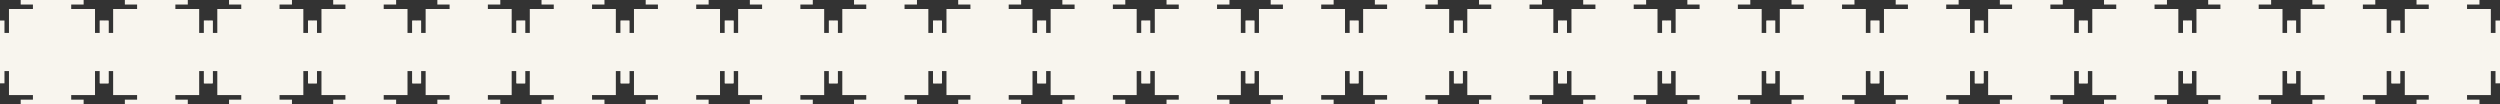 <?xml version="1.0" encoding="UTF-8"?> <svg xmlns="http://www.w3.org/2000/svg" viewBox="0 0 1200.00 50.00" data-guides="{&quot;vertical&quot;:[],&quot;horizontal&quot;:[]}"><rect x="0" y="0" width="1200.00" height="50.00" fill="#333333" stroke="none"/><defs></defs><path fill="#f8f5ee" stroke="none" fill-opacity="1" stroke-width="1" stroke-opacity="1" id="tSvgc545bebf81" title="Path 1" d="M1.825 17.888C2.789 17.888 3.752 17.888 4.715 17.888C4.715 18.963 4.715 20.038 4.715 21.113C5.654 21.113 6.591 21.113 7.53 21.113C7.53 16.616 7.53 12.118 7.53 7.621C12.108 7.621 16.687 7.621 21.265 7.621C21.265 6.683 21.265 5.745 21.265 4.806C20.109 4.806 18.953 4.806 17.797 4.806C17.797 3.787 17.797 2.768 17.797 1.749C22.599 1.749 27.401 1.749 32.203 1.749C32.203 2.768 32.203 3.787 32.203 4.806C31.097 4.806 29.992 4.806 28.886 4.806C28.886 5.745 28.886 6.683 28.886 7.621C33.414 7.621 37.942 7.621 42.47 7.621C42.47 12.118 42.47 16.616 42.47 21.113C43.459 21.113 44.448 21.113 45.437 21.113C45.437 20.038 45.437 18.963 45.437 17.888C46.405 17.888 47.373 17.888 48.342 17.888C48.342 22.66 48.342 27.431 48.342 32.202C47.373 32.202 46.405 32.202 45.437 32.202C45.437 31.102 45.437 30.002 45.437 28.901C44.448 28.901 43.459 28.901 42.47 28.901C42.47 33.424 42.47 37.947 42.47 42.47C37.942 42.47 33.414 42.47 28.886 42.47C28.886 43.408 28.886 44.346 28.886 45.284C29.992 45.284 31.097 45.284 32.203 45.284C32.203 46.278 32.203 47.272 32.203 48.266C27.401 48.266 22.599 48.266 17.797 48.266C17.797 47.272 17.797 46.278 17.797 45.284C18.953 45.284 20.109 45.284 21.265 45.284C21.265 44.346 21.265 43.408 21.265 42.47C16.687 42.47 12.108 42.47 7.53 42.47C7.53 37.947 7.53 33.424 7.53 28.901C6.591 28.901 5.654 28.901 4.715 28.901C4.715 30.002 4.715 31.102 4.715 32.202C3.752 32.202 2.789 32.202 1.825 32.202C1.825 27.431 1.825 22.66 1.825 17.888Z"></path><path fill="#f8f5ee" stroke="none" fill-opacity="1" stroke-width="1" stroke-opacity="1" id="tSvgd4af6a887f" title="Path 2" d="M4.305 15.82C3.585 15.82 2.865 15.82 2.145 15.82C2.145 13.832 2.145 11.845 2.145 9.857C1.43 9.857 0.715 9.857 0 9.857C0 19.902 0 29.946 0 39.991C0.715 39.991 1.43 39.991 2.145 39.991C2.145 38.034 2.145 36.077 2.145 34.119C2.865 34.119 3.585 34.119 4.305 34.119C4.305 37.953 4.305 41.786 4.305 45.619C8.138 45.619 11.971 45.619 15.805 45.619C15.805 46.364 15.805 47.11 15.805 47.855C13.848 47.855 11.89 47.855 9.933 47.855C9.933 48.545 9.933 49.234 9.933 49.924C20.003 49.924 30.073 49.924 40.143 49.924C40.143 49.234 40.143 48.545 40.143 47.855C38.155 47.855 36.168 47.855 34.18 47.855C34.18 47.11 34.18 46.364 34.18 45.619C37.988 45.619 41.796 45.619 45.604 45.619C45.604 41.786 45.604 37.953 45.604 34.119C46.349 34.119 47.095 34.119 47.84 34.119C47.84 36.077 47.84 38.034 47.84 39.991C48.56 39.991 49.28 39.991 50 39.991C50 29.946 50 19.902 50 9.857C49.28 9.857 48.56 9.857 47.84 9.857C47.84 11.845 47.84 13.832 47.84 15.82C47.095 15.82 46.349 15.82 45.604 15.82C45.604 11.982 45.604 8.143 45.604 4.305C41.796 4.305 37.988 4.305 34.18 4.305C34.18 3.59 34.18 2.875 34.18 2.16C36.168 2.16 38.155 2.16 40.143 2.16C40.143 1.44 40.143 0.72 40.143 0C30.073 0 20.003 0 9.933 0C9.933 0.72 9.933 1.44 9.933 2.16C11.89 2.16 13.848 2.16 15.805 2.16C15.805 2.875 15.805 3.59 15.805 4.305C11.971 4.305 8.138 4.305 4.305 4.305C4.305 8.143 4.305 11.982 4.305 15.82Z"></path><path fill="#f8f5ee" stroke="none" fill-opacity="1" stroke-width="1" stroke-opacity="1" id="tSvg273af4fc9b" title="Path 3" d="M51.825 17.888C52.789 17.888 53.752 17.888 54.715 17.888C54.715 18.963 54.715 20.038 54.715 21.113C55.653 21.113 56.592 21.113 57.529 21.113C57.529 16.616 57.529 12.118 57.529 7.621C62.108 7.621 66.687 7.621 71.266 7.621C71.266 6.683 71.266 5.745 71.266 4.806C70.109 4.806 68.953 4.806 67.797 4.806C67.797 3.787 67.797 2.768 67.797 1.749C72.599 1.749 77.401 1.749 82.203 1.749C82.203 2.768 82.203 3.787 82.203 4.806C81.097 4.806 79.992 4.806 78.886 4.806C78.886 5.745 78.886 6.683 78.886 7.621C83.414 7.621 87.942 7.621 92.47 7.621C92.47 12.118 92.47 16.616 92.47 21.113C93.459 21.113 94.448 21.113 95.436 21.113C95.436 20.038 95.436 18.963 95.436 17.888C96.405 17.888 97.373 17.888 98.342 17.888C98.342 22.66 98.342 27.431 98.342 32.202C97.373 32.202 96.405 32.202 95.436 32.202C95.436 31.102 95.436 30.002 95.436 28.901C94.448 28.901 93.459 28.901 92.47 28.901C92.47 33.424 92.47 37.947 92.47 42.47C87.942 42.47 83.414 42.47 78.886 42.47C78.886 43.408 78.886 44.346 78.886 45.284C79.992 45.284 81.097 45.284 82.203 45.284C82.203 46.278 82.203 47.272 82.203 48.266C77.401 48.266 72.599 48.266 67.797 48.266C67.797 47.272 67.797 46.278 67.797 45.284C68.953 45.284 70.109 45.284 71.266 45.284C71.266 44.346 71.266 43.408 71.266 42.47C66.687 42.47 62.108 42.47 57.529 42.47C57.529 37.947 57.529 33.424 57.529 28.901C56.592 28.901 55.653 28.901 54.715 28.901C54.715 30.002 54.715 31.102 54.715 32.202C53.752 32.202 52.789 32.202 51.825 32.202C51.825 27.431 51.825 22.66 51.825 17.888Z"></path><path fill="#f8f5ee" stroke="none" fill-opacity="1" stroke-width="1" stroke-opacity="1" id="tSvg568adb588d" title="Path 4" d="M54.305 15.82C53.585 15.82 52.865 15.82 52.145 15.82C52.145 13.832 52.145 11.845 52.145 9.857C51.43 9.857 50.715 9.857 50 9.857C50 19.902 50 29.946 50 39.991C50.715 39.991 51.43 39.991 52.145 39.991C52.145 38.034 52.145 36.077 52.145 34.119C52.865 34.119 53.585 34.119 54.305 34.119C54.305 37.953 54.305 41.786 54.305 45.619C58.138 45.619 61.971 45.619 65.805 45.619C65.805 46.364 65.805 47.11 65.805 47.855C63.847 47.855 61.89 47.855 59.933 47.855C59.933 48.545 59.933 49.234 59.933 49.924C70.003 49.924 80.073 49.924 90.143 49.924C90.143 49.234 90.143 48.545 90.143 47.855C88.155 47.855 86.168 47.855 84.18 47.855C84.18 47.11 84.18 46.364 84.18 45.619C87.988 45.619 91.796 45.619 95.604 45.619C95.604 41.786 95.604 37.953 95.604 34.119C96.349 34.119 97.095 34.119 97.84 34.119C97.84 36.077 97.84 38.034 97.84 39.991C98.56 39.991 99.28 39.991 100 39.991C100 29.946 100 19.902 100 9.857C99.28 9.857 98.56 9.857 97.84 9.857C97.84 11.845 97.84 13.832 97.84 15.82C97.095 15.82 96.349 15.82 95.604 15.82C95.604 11.982 95.604 8.143 95.604 4.305C91.796 4.305 87.988 4.305 84.18 4.305C84.18 3.59 84.18 2.875 84.18 2.16C86.168 2.16 88.155 2.16 90.143 2.16C90.143 1.44 90.143 0.72 90.143 0C80.073 0 70.003 0 59.933 0C59.933 0.72 59.933 1.44 59.933 2.16C61.89 2.16 63.847 2.16 65.805 2.16C65.805 2.875 65.805 3.59 65.805 4.305C61.971 4.305 58.138 4.305 54.305 4.305C54.305 8.143 54.305 11.982 54.305 15.82Z"></path><path fill="#f8f5ee" stroke="none" fill-opacity="1" stroke-width="1" stroke-opacity="1" id="tSvga5f9215b15" title="Path 5" d="M101.825 17.888C102.788 17.888 103.752 17.888 104.715 17.888C104.715 18.963 104.715 20.038 104.715 21.113C105.653 21.113 106.592 21.113 107.53 21.113C107.53 16.616 107.53 12.118 107.53 7.621C112.108 7.621 116.687 7.621 121.265 7.621C121.265 6.683 121.265 5.745 121.265 4.806C120.109 4.806 118.953 4.806 117.797 4.806C117.797 3.787 117.797 2.768 117.797 1.749C122.599 1.749 127.4 1.749 132.202 1.749C132.202 2.768 132.202 3.787 132.202 4.806C131.097 4.806 129.991 4.806 128.886 4.806C128.886 5.745 128.886 6.683 128.886 7.621C133.414 7.621 137.942 7.621 142.47 7.621C142.47 12.118 142.47 16.616 142.47 21.113C143.459 21.113 144.447 21.113 145.436 21.113C145.436 20.038 145.436 18.963 145.436 17.888C146.405 17.888 147.373 17.888 148.342 17.888C148.342 22.66 148.342 27.431 148.342 32.202C147.373 32.202 146.405 32.202 145.436 32.202C145.436 31.102 145.436 30.002 145.436 28.901C144.447 28.901 143.459 28.901 142.47 28.901C142.47 33.424 142.47 37.947 142.47 42.47C137.942 42.47 133.414 42.47 128.886 42.47C128.886 43.408 128.886 44.346 128.886 45.284C129.991 45.284 131.097 45.284 132.202 45.284C132.202 46.278 132.202 47.272 132.202 48.266C127.4 48.266 122.599 48.266 117.797 48.266C117.797 47.272 117.797 46.278 117.797 45.284C118.953 45.284 120.109 45.284 121.265 45.284C121.265 44.346 121.265 43.408 121.265 42.47C116.687 42.47 112.108 42.47 107.53 42.47C107.53 37.947 107.53 33.424 107.53 28.901C106.592 28.901 105.653 28.901 104.715 28.901C104.715 30.002 104.715 31.102 104.715 32.202C103.752 32.202 102.788 32.202 101.825 32.202C101.825 27.431 101.825 22.66 101.825 17.888Z"></path><path fill="#f8f5ee" stroke="none" fill-opacity="1" stroke-width="1" stroke-opacity="1" id="tSvgaf9131e6cc" title="Path 6" d="M104.305 15.82C103.585 15.82 102.865 15.82 102.145 15.82C102.145 13.832 102.145 11.845 102.145 9.857C101.43 9.857 100.715 9.857 100 9.857C100 19.902 100 29.946 100 39.991C100.715 39.991 101.43 39.991 102.145 39.991C102.145 38.034 102.145 36.077 102.145 34.119C102.865 34.119 103.585 34.119 104.305 34.119C104.305 37.953 104.305 41.786 104.305 45.619C108.138 45.619 111.972 45.619 115.805 45.619C115.805 46.364 115.805 47.11 115.805 47.855C113.848 47.855 111.89 47.855 109.933 47.855C109.933 48.545 109.933 49.234 109.933 49.924C120.003 49.924 130.073 49.924 140.143 49.924C140.143 49.234 140.143 48.545 140.143 47.855C138.155 47.855 136.168 47.855 134.18 47.855C134.18 47.11 134.18 46.364 134.18 45.619C137.988 45.619 141.796 45.619 145.604 45.619C145.604 41.786 145.604 37.953 145.604 34.119C146.349 34.119 147.095 34.119 147.84 34.119C147.84 36.077 147.84 38.034 147.84 39.991C148.56 39.991 149.28 39.991 150 39.991C150 29.946 150 19.902 150 9.857C149.28 9.857 148.56 9.857 147.84 9.857C147.84 11.845 147.84 13.832 147.84 15.82C147.095 15.82 146.349 15.82 145.604 15.82C145.604 11.982 145.604 8.143 145.604 4.305C141.796 4.305 137.988 4.305 134.18 4.305C134.18 3.59 134.18 2.875 134.18 2.16C136.168 2.16 138.155 2.16 140.143 2.16C140.143 1.44 140.143 0.72 140.143 0C130.073 0 120.003 0 109.933 0C109.933 0.72 109.933 1.44 109.933 2.16C111.89 2.16 113.848 2.16 115.805 2.16C115.805 2.875 115.805 3.59 115.805 4.305C111.972 4.305 108.138 4.305 104.305 4.305C104.305 8.143 104.305 11.982 104.305 15.82Z"></path><path fill="#f8f5ee" stroke="none" fill-opacity="1" stroke-width="1" stroke-opacity="1" id="tSvgc168c85e5a" title="Path 7" d="M151.825 17.888C152.788 17.888 153.752 17.888 154.715 17.888C154.715 18.963 154.715 20.038 154.715 21.113C155.653 21.113 156.592 21.113 157.53 21.113C157.53 16.616 157.53 12.118 157.53 7.621C162.108 7.621 166.687 7.621 171.265 7.621C171.265 6.683 171.265 5.745 171.265 4.806C170.109 4.806 168.953 4.806 167.797 4.806C167.797 3.787 167.797 2.768 167.797 1.749C172.599 1.749 177.4 1.749 182.202 1.749C182.202 2.768 182.202 3.787 182.202 4.806C181.097 4.806 179.991 4.806 178.886 4.806C178.886 5.745 178.886 6.683 178.886 7.621C183.414 7.621 187.942 7.621 192.47 7.621C192.47 12.118 192.47 16.616 192.47 21.113C193.459 21.113 194.447 21.113 195.436 21.113C195.436 20.038 195.436 18.963 195.436 17.888C196.405 17.888 197.373 17.888 198.342 17.888C198.342 22.66 198.342 27.431 198.342 32.202C197.373 32.202 196.405 32.202 195.436 32.202C195.436 31.102 195.436 30.002 195.436 28.901C194.447 28.901 193.459 28.901 192.47 28.901C192.47 33.424 192.47 37.947 192.47 42.47C187.942 42.47 183.414 42.47 178.886 42.47C178.886 43.408 178.886 44.346 178.886 45.284C179.991 45.284 181.097 45.284 182.202 45.284C182.202 46.278 182.202 47.272 182.202 48.266C177.4 48.266 172.599 48.266 167.797 48.266C167.797 47.272 167.797 46.278 167.797 45.284C168.953 45.284 170.109 45.284 171.265 45.284C171.265 44.346 171.265 43.408 171.265 42.47C166.687 42.47 162.108 42.47 157.53 42.47C157.53 37.947 157.53 33.424 157.53 28.901C156.592 28.901 155.653 28.901 154.715 28.901C154.715 30.002 154.715 31.102 154.715 32.202C153.752 32.202 152.788 32.202 151.825 32.202C151.825 27.431 151.825 22.66 151.825 17.888Z"></path><path fill="#f8f5ee" stroke="none" fill-opacity="1" stroke-width="1" stroke-opacity="1" id="tSvg18b81b216d9" title="Path 8" d="M154.305 15.82C153.585 15.82 152.865 15.82 152.145 15.82C152.145 13.832 152.145 11.845 152.145 9.857C151.43 9.857 150.715 9.857 150 9.857C150 19.902 150 29.946 150 39.991C150.715 39.991 151.43 39.991 152.145 39.991C152.145 38.034 152.145 36.077 152.145 34.119C152.865 34.119 153.585 34.119 154.305 34.119C154.305 37.953 154.305 41.786 154.305 45.619C158.138 45.619 161.972 45.619 165.805 45.619C165.805 46.364 165.805 47.11 165.805 47.855C163.848 47.855 161.89 47.855 159.933 47.855C159.933 48.545 159.933 49.234 159.933 49.924C170.003 49.924 180.073 49.924 190.143 49.924C190.143 49.234 190.143 48.545 190.143 47.855C188.155 47.855 186.168 47.855 184.18 47.855C184.18 47.11 184.18 46.364 184.18 45.619C187.988 45.619 191.796 45.619 195.604 45.619C195.604 41.786 195.604 37.953 195.604 34.119C196.349 34.119 197.095 34.119 197.84 34.119C197.84 36.077 197.84 38.034 197.84 39.991C198.56 39.991 199.28 39.991 200 39.991C200 29.946 200 19.902 200 9.857C199.28 9.857 198.56 9.857 197.84 9.857C197.84 11.845 197.84 13.832 197.84 15.82C197.095 15.82 196.349 15.82 195.604 15.82C195.604 11.982 195.604 8.143 195.604 4.305C191.796 4.305 187.988 4.305 184.18 4.305C184.18 3.59 184.18 2.875 184.18 2.16C186.168 2.16 188.155 2.16 190.143 2.16C190.143 1.44 190.143 0.72 190.143 0C180.073 0 170.003 0 159.933 0C159.933 0.72 159.933 1.44 159.933 2.16C161.89 2.16 163.848 2.16 165.805 2.16C165.805 2.875 165.805 3.59 165.805 4.305C161.972 4.305 158.138 4.305 154.305 4.305C154.305 8.143 154.305 11.982 154.305 15.82Z"></path><path fill="#f8f5ee" stroke="none" fill-opacity="1" stroke-width="1" stroke-opacity="1" id="tSvg47040a9e20" title="Path 9" d="M201.825 17.888C202.788 17.888 203.752 17.888 204.715 17.888C204.715 18.963 204.715 20.038 204.715 21.113C205.653 21.113 206.592 21.113 207.53 21.113C207.53 16.616 207.53 12.118 207.53 7.621C212.108 7.621 216.687 7.621 221.265 7.621C221.265 6.683 221.265 5.745 221.265 4.806C220.109 4.806 218.953 4.806 217.797 4.806C217.797 3.787 217.797 2.768 217.797 1.749C222.599 1.749 227.4 1.749 232.202 1.749C232.202 2.768 232.202 3.787 232.202 4.806C231.097 4.806 229.991 4.806 228.886 4.806C228.886 5.745 228.886 6.683 228.886 7.621C233.414 7.621 237.942 7.621 242.47 7.621C242.47 12.118 242.47 16.616 242.47 21.113C243.459 21.113 244.447 21.113 245.436 21.113C245.436 20.038 245.436 18.963 245.436 17.888C246.405 17.888 247.373 17.888 248.342 17.888C248.342 22.66 248.342 27.431 248.342 32.202C247.373 32.202 246.405 32.202 245.436 32.202C245.436 31.102 245.436 30.002 245.436 28.901C244.447 28.901 243.459 28.901 242.47 28.901C242.47 33.424 242.47 37.947 242.47 42.47C237.942 42.47 233.414 42.47 228.886 42.47C228.886 43.408 228.886 44.346 228.886 45.284C229.991 45.284 231.097 45.284 232.202 45.284C232.202 46.278 232.202 47.272 232.202 48.266C227.4 48.266 222.599 48.266 217.797 48.266C217.797 47.272 217.797 46.278 217.797 45.284C218.953 45.284 220.109 45.284 221.265 45.284C221.265 44.346 221.265 43.408 221.265 42.47C216.687 42.47 212.108 42.47 207.53 42.47C207.53 37.947 207.53 33.424 207.53 28.901C206.592 28.901 205.653 28.901 204.715 28.901C204.715 30.002 204.715 31.102 204.715 32.202C203.752 32.202 202.788 32.202 201.825 32.202C201.825 27.431 201.825 22.66 201.825 17.888Z"></path><path fill="#f8f5ee" stroke="none" fill-opacity="1" stroke-width="1" stroke-opacity="1" id="tSvg91a0f46797" title="Path 10" d="M204.305 15.82C203.585 15.82 202.865 15.82 202.145 15.82C202.145 13.832 202.145 11.845 202.145 9.857C201.43 9.857 200.715 9.857 200 9.857C200 19.902 200 29.946 200 39.991C200.715 39.991 201.43 39.991 202.145 39.991C202.145 38.034 202.145 36.077 202.145 34.119C202.865 34.119 203.585 34.119 204.305 34.119C204.305 37.953 204.305 41.786 204.305 45.619C208.138 45.619 211.972 45.619 215.805 45.619C215.805 46.364 215.805 47.11 215.805 47.855C213.848 47.855 211.89 47.855 209.933 47.855C209.933 48.545 209.933 49.234 209.933 49.924C220.003 49.924 230.073 49.924 240.143 49.924C240.143 49.234 240.143 48.545 240.143 47.855C238.155 47.855 236.168 47.855 234.18 47.855C234.18 47.11 234.18 46.364 234.18 45.619C237.988 45.619 241.796 45.619 245.604 45.619C245.604 41.786 245.604 37.953 245.604 34.119C246.349 34.119 247.095 34.119 247.84 34.119C247.84 36.077 247.84 38.034 247.84 39.991C248.56 39.991 249.28 39.991 250 39.991C250 29.946 250 19.902 250 9.857C249.28 9.857 248.56 9.857 247.84 9.857C247.84 11.845 247.84 13.832 247.84 15.82C247.095 15.82 246.349 15.82 245.604 15.82C245.604 11.982 245.604 8.143 245.604 4.305C241.796 4.305 237.988 4.305 234.18 4.305C234.18 3.59 234.18 2.875 234.18 2.16C236.168 2.16 238.155 2.16 240.143 2.16C240.143 1.44 240.143 0.72 240.143 0C230.073 0 220.003 0 209.933 0C209.933 0.72 209.933 1.44 209.933 2.16C211.89 2.16 213.848 2.16 215.805 2.16C215.805 2.875 215.805 3.59 215.805 4.305C211.972 4.305 208.138 4.305 204.305 4.305C204.305 8.143 204.305 11.982 204.305 15.82Z"></path><path fill="#f8f5ee" stroke="none" fill-opacity="1" stroke-width="1" stroke-opacity="1" id="tSvg192f7ef8731" title="Path 11" d="M251.825 17.888C252.788 17.888 253.752 17.888 254.715 17.888C254.715 18.963 254.715 20.038 254.715 21.113C255.653 21.113 256.592 21.113 257.53 21.113C257.53 16.616 257.53 12.118 257.53 7.621C262.108 7.621 266.687 7.621 271.265 7.621C271.265 6.683 271.265 5.745 271.265 4.806C270.109 4.806 268.953 4.806 267.797 4.806C267.797 3.787 267.797 2.768 267.797 1.749C272.599 1.749 277.4 1.749 282.202 1.749C282.202 2.768 282.202 3.787 282.202 4.806C281.097 4.806 279.991 4.806 278.886 4.806C278.886 5.745 278.886 6.683 278.886 7.621C283.414 7.621 287.942 7.621 292.47 7.621C292.47 12.118 292.47 16.616 292.47 21.113C293.459 21.113 294.447 21.113 295.436 21.113C295.436 20.038 295.436 18.963 295.436 17.888C296.405 17.888 297.373 17.888 298.342 17.888C298.342 22.66 298.342 27.431 298.342 32.202C297.373 32.202 296.405 32.202 295.436 32.202C295.436 31.102 295.436 30.002 295.436 28.901C294.447 28.901 293.459 28.901 292.47 28.901C292.47 33.424 292.47 37.947 292.47 42.47C287.942 42.47 283.414 42.47 278.886 42.47C278.886 43.408 278.886 44.346 278.886 45.284C279.991 45.284 281.097 45.284 282.202 45.284C282.202 46.278 282.202 47.272 282.202 48.266C277.4 48.266 272.599 48.266 267.797 48.266C267.797 47.272 267.797 46.278 267.797 45.284C268.953 45.284 270.109 45.284 271.265 45.284C271.265 44.346 271.265 43.408 271.265 42.47C266.687 42.47 262.108 42.47 257.53 42.47C257.53 37.947 257.53 33.424 257.53 28.901C256.592 28.901 255.653 28.901 254.715 28.901C254.715 30.002 254.715 31.102 254.715 32.202C253.752 32.202 252.788 32.202 251.825 32.202C251.825 27.431 251.825 22.66 251.825 17.888Z"></path><path fill="#f8f5ee" stroke="none" fill-opacity="1" stroke-width="1" stroke-opacity="1" id="tSvg2516b8b0a8" title="Path 12" d="M254.305 15.82C253.585 15.82 252.865 15.82 252.145 15.82C252.145 13.832 252.145 11.845 252.145 9.857C251.43 9.857 250.715 9.857 250 9.857C250 19.902 250 29.946 250 39.991C250.715 39.991 251.43 39.991 252.145 39.991C252.145 38.034 252.145 36.077 252.145 34.119C252.865 34.119 253.585 34.119 254.305 34.119C254.305 37.953 254.305 41.786 254.305 45.619C258.138 45.619 261.972 45.619 265.805 45.619C265.805 46.364 265.805 47.11 265.805 47.855C263.848 47.855 261.89 47.855 259.933 47.855C259.933 48.545 259.933 49.234 259.933 49.924C270.003 49.924 280.073 49.924 290.143 49.924C290.143 49.234 290.143 48.545 290.143 47.855C288.155 47.855 286.168 47.855 284.18 47.855C284.18 47.11 284.18 46.364 284.18 45.619C287.988 45.619 291.796 45.619 295.604 45.619C295.604 41.786 295.604 37.953 295.604 34.119C296.349 34.119 297.095 34.119 297.84 34.119C297.84 36.077 297.84 38.034 297.84 39.991C298.56 39.991 299.28 39.991 300 39.991C300 29.946 300 19.902 300 9.857C299.28 9.857 298.56 9.857 297.84 9.857C297.84 11.845 297.84 13.832 297.84 15.82C297.095 15.82 296.349 15.82 295.604 15.82C295.604 11.982 295.604 8.143 295.604 4.305C291.796 4.305 287.988 4.305 284.18 4.305C284.18 3.59 284.18 2.875 284.18 2.16C286.168 2.16 288.155 2.16 290.143 2.16C290.143 1.44 290.143 0.72 290.143 0C280.073 0 270.003 0 259.933 0C259.933 0.72 259.933 1.44 259.933 2.16C261.89 2.16 263.848 2.16 265.805 2.16C265.805 2.875 265.805 3.59 265.805 4.305C261.972 4.305 258.138 4.305 254.305 4.305C254.305 8.143 254.305 11.982 254.305 15.82Z"></path><path fill="#f8f5ee" stroke="none" fill-opacity="1" stroke-width="1" stroke-opacity="1" id="tSvg196c34295d2" title="Path 13" d="M301.825 17.888C302.788 17.888 303.752 17.888 304.715 17.888C304.715 18.963 304.715 20.038 304.715 21.113C305.653 21.113 306.592 21.113 307.53 21.113C307.53 16.616 307.53 12.118 307.53 7.621C312.108 7.621 316.687 7.621 321.265 7.621C321.265 6.683 321.265 5.745 321.265 4.806C320.109 4.806 318.953 4.806 317.797 4.806C317.797 3.787 317.797 2.768 317.797 1.749C322.599 1.749 327.4 1.749 332.202 1.749C332.202 2.768 332.202 3.787 332.202 4.806C331.097 4.806 329.991 4.806 328.886 4.806C328.886 5.745 328.886 6.683 328.886 7.621C333.414 7.621 337.942 7.621 342.47 7.621C342.47 12.118 342.47 16.616 342.47 21.113C343.459 21.113 344.447 21.113 345.436 21.113C345.436 20.038 345.436 18.963 345.436 17.888C346.405 17.888 347.373 17.888 348.342 17.888C348.342 22.66 348.342 27.431 348.342 32.202C347.373 32.202 346.405 32.202 345.436 32.202C345.436 31.102 345.436 30.002 345.436 28.901C344.447 28.901 343.459 28.901 342.47 28.901C342.47 33.424 342.47 37.947 342.47 42.47C337.942 42.47 333.414 42.47 328.886 42.47C328.886 43.408 328.886 44.346 328.886 45.284C329.991 45.284 331.097 45.284 332.202 45.284C332.202 46.278 332.202 47.272 332.202 48.266C327.4 48.266 322.599 48.266 317.797 48.266C317.797 47.272 317.797 46.278 317.797 45.284C318.953 45.284 320.109 45.284 321.265 45.284C321.265 44.346 321.265 43.408 321.265 42.47C316.687 42.47 312.108 42.47 307.53 42.47C307.53 37.947 307.53 33.424 307.53 28.901C306.592 28.901 305.653 28.901 304.715 28.901C304.715 30.002 304.715 31.102 304.715 32.202C303.752 32.202 302.788 32.202 301.825 32.202C301.825 27.431 301.825 22.66 301.825 17.888Z"></path><path fill="#f8f5ee" stroke="none" fill-opacity="1" stroke-width="1" stroke-opacity="1" id="tSvg17e5942b4f2" title="Path 14" d="M304.305 15.82C303.585 15.82 302.865 15.82 302.145 15.82C302.145 13.832 302.145 11.845 302.145 9.857C301.43 9.857 300.715 9.857 300 9.857C300 19.902 300 29.946 300 39.991C300.715 39.991 301.43 39.991 302.145 39.991C302.145 38.034 302.145 36.077 302.145 34.119C302.865 34.119 303.585 34.119 304.305 34.119C304.305 37.953 304.305 41.786 304.305 45.619C308.138 45.619 311.972 45.619 315.805 45.619C315.805 46.364 315.805 47.11 315.805 47.855C313.848 47.855 311.89 47.855 309.933 47.855C309.933 48.545 309.933 49.234 309.933 49.924C320.003 49.924 330.073 49.924 340.143 49.924C340.143 49.234 340.143 48.545 340.143 47.855C338.155 47.855 336.168 47.855 334.18 47.855C334.18 47.11 334.18 46.364 334.18 45.619C337.988 45.619 341.796 45.619 345.604 45.619C345.604 41.786 345.604 37.953 345.604 34.119C346.349 34.119 347.095 34.119 347.84 34.119C347.84 36.077 347.84 38.034 347.84 39.991C348.56 39.991 349.28 39.991 350 39.991C350 29.946 350 19.902 350 9.857C349.28 9.857 348.56 9.857 347.84 9.857C347.84 11.845 347.84 13.832 347.84 15.82C347.095 15.82 346.349 15.82 345.604 15.82C345.604 11.982 345.604 8.143 345.604 4.305C341.796 4.305 337.988 4.305 334.18 4.305C334.18 3.59 334.18 2.875 334.18 2.16C336.168 2.16 338.155 2.16 340.143 2.16C340.143 1.44 340.143 0.72 340.143 0C330.073 0 320.003 0 309.933 0C309.933 0.72 309.933 1.44 309.933 2.16C311.89 2.16 313.848 2.16 315.805 2.16C315.805 2.875 315.805 3.59 315.805 4.305C311.972 4.305 308.138 4.305 304.305 4.305C304.305 8.143 304.305 11.982 304.305 15.82Z"></path><path fill="#f8f5ee" stroke="none" fill-opacity="1" stroke-width="1" stroke-opacity="1" id="tSvg45a4d3f568" title="Path 15" d="M351.825 17.888C352.788 17.888 353.752 17.888 354.715 17.888C354.715 18.963 354.715 20.038 354.715 21.113C355.653 21.113 356.592 21.113 357.53 21.113C357.53 16.616 357.53 12.118 357.53 7.621C362.108 7.621 366.687 7.621 371.265 7.621C371.265 6.683 371.265 5.745 371.265 4.806C370.109 4.806 368.953 4.806 367.797 4.806C367.797 3.787 367.797 2.768 367.797 1.749C372.599 1.749 377.4 1.749 382.202 1.749C382.202 2.768 382.202 3.787 382.202 4.806C381.097 4.806 379.991 4.806 378.886 4.806C378.886 5.745 378.886 6.683 378.886 7.621C383.414 7.621 387.942 7.621 392.47 7.621C392.47 12.118 392.47 16.616 392.47 21.113C393.459 21.113 394.447 21.113 395.436 21.113C395.436 20.038 395.436 18.963 395.436 17.888C396.405 17.888 397.373 17.888 398.342 17.888C398.342 22.66 398.342 27.431 398.342 32.202C397.373 32.202 396.405 32.202 395.436 32.202C395.436 31.102 395.436 30.002 395.436 28.901C394.447 28.901 393.459 28.901 392.47 28.901C392.47 33.424 392.47 37.947 392.47 42.47C387.942 42.47 383.414 42.47 378.886 42.47C378.886 43.408 378.886 44.346 378.886 45.284C379.991 45.284 381.097 45.284 382.202 45.284C382.202 46.278 382.202 47.272 382.202 48.266C377.4 48.266 372.599 48.266 367.797 48.266C367.797 47.272 367.797 46.278 367.797 45.284C368.953 45.284 370.109 45.284 371.265 45.284C371.265 44.346 371.265 43.408 371.265 42.47C366.687 42.47 362.108 42.47 357.53 42.47C357.53 37.947 357.53 33.424 357.53 28.901C356.592 28.901 355.653 28.901 354.715 28.901C354.715 30.002 354.715 31.102 354.715 32.202C353.752 32.202 352.788 32.202 351.825 32.202C351.825 27.431 351.825 22.66 351.825 17.888Z"></path><path fill="#f8f5ee" stroke="none" fill-opacity="1" stroke-width="1" stroke-opacity="1" id="tSvgc20bd55a7a" title="Path 16" d="M354.305 15.82C353.585 15.82 352.865 15.82 352.145 15.82C352.145 13.832 352.145 11.845 352.145 9.857C351.43 9.857 350.715 9.857 350 9.857C350 19.902 350 29.946 350 39.991C350.715 39.991 351.43 39.991 352.145 39.991C352.145 38.034 352.145 36.077 352.145 34.119C352.865 34.119 353.585 34.119 354.305 34.119C354.305 37.953 354.305 41.786 354.305 45.619C358.138 45.619 361.972 45.619 365.805 45.619C365.805 46.364 365.805 47.11 365.805 47.855C363.848 47.855 361.89 47.855 359.933 47.855C359.933 48.545 359.933 49.234 359.933 49.924C370.003 49.924 380.073 49.924 390.143 49.924C390.143 49.234 390.143 48.545 390.143 47.855C388.155 47.855 386.168 47.855 384.18 47.855C384.18 47.11 384.18 46.364 384.18 45.619C387.988 45.619 391.796 45.619 395.604 45.619C395.604 41.786 395.604 37.953 395.604 34.119C396.349 34.119 397.095 34.119 397.84 34.119C397.84 36.077 397.84 38.034 397.84 39.991C398.56 39.991 399.28 39.991 400 39.991C400 29.946 400 19.902 400 9.857C399.28 9.857 398.56 9.857 397.84 9.857C397.84 11.845 397.84 13.832 397.84 15.82C397.095 15.82 396.349 15.82 395.604 15.82C395.604 11.982 395.604 8.143 395.604 4.305C391.796 4.305 387.988 4.305 384.18 4.305C384.18 3.59 384.18 2.875 384.18 2.16C386.168 2.16 388.155 2.16 390.143 2.16C390.143 1.44 390.143 0.72 390.143 0C380.073 0 370.003 0 359.933 0C359.933 0.72 359.933 1.44 359.933 2.16C361.89 2.16 363.848 2.16 365.805 2.16C365.805 2.875 365.805 3.59 365.805 4.305C361.972 4.305 358.138 4.305 354.305 4.305C354.305 8.143 354.305 11.982 354.305 15.82Z"></path><path fill="#f8f5ee" stroke="none" fill-opacity="1" stroke-width="1" stroke-opacity="1" id="tSvg33b926a7a0" title="Path 17" d="M401.825 17.888C402.788 17.888 403.752 17.888 404.715 17.888C404.715 18.963 404.715 20.038 404.715 21.113C405.653 21.113 406.592 21.113 407.53 21.113C407.53 16.616 407.53 12.118 407.53 7.621C412.108 7.621 416.687 7.621 421.265 7.621C421.265 6.683 421.265 5.745 421.265 4.806C420.109 4.806 418.953 4.806 417.797 4.806C417.797 3.787 417.797 2.768 417.797 1.749C422.599 1.749 427.4 1.749 432.202 1.749C432.202 2.768 432.202 3.787 432.202 4.806C431.097 4.806 429.991 4.806 428.886 4.806C428.886 5.745 428.886 6.683 428.886 7.621C433.414 7.621 437.942 7.621 442.47 7.621C442.47 12.118 442.47 16.616 442.47 21.113C443.459 21.113 444.447 21.113 445.436 21.113C445.436 20.038 445.436 18.963 445.436 17.888C446.405 17.888 447.373 17.888 448.342 17.888C448.342 22.66 448.342 27.431 448.342 32.202C447.373 32.202 446.405 32.202 445.436 32.202C445.436 31.102 445.436 30.002 445.436 28.901C444.447 28.901 443.459 28.901 442.47 28.901C442.47 33.424 442.47 37.947 442.47 42.47C437.942 42.47 433.414 42.47 428.886 42.47C428.886 43.408 428.886 44.346 428.886 45.284C429.991 45.284 431.097 45.284 432.202 45.284C432.202 46.278 432.202 47.272 432.202 48.266C427.4 48.266 422.599 48.266 417.797 48.266C417.797 47.272 417.797 46.278 417.797 45.284C418.953 45.284 420.109 45.284 421.265 45.284C421.265 44.346 421.265 43.408 421.265 42.47C416.687 42.47 412.108 42.47 407.53 42.47C407.53 37.947 407.53 33.424 407.53 28.901C406.592 28.901 405.653 28.901 404.715 28.901C404.715 30.002 404.715 31.102 404.715 32.202C403.752 32.202 402.788 32.202 401.825 32.202C401.825 27.431 401.825 22.66 401.825 17.888Z"></path><path fill="#f8f5ee" stroke="none" fill-opacity="1" stroke-width="1" stroke-opacity="1" id="tSvgdd2ad2edc4" title="Path 18" d="M404.305 15.82C403.585 15.82 402.865 15.82 402.145 15.82C402.145 13.832 402.145 11.845 402.145 9.857C401.43 9.857 400.715 9.857 400 9.857C400 19.902 400 29.946 400 39.991C400.715 39.991 401.43 39.991 402.145 39.991C402.145 38.034 402.145 36.077 402.145 34.119C402.865 34.119 403.585 34.119 404.305 34.119C404.305 37.953 404.305 41.786 404.305 45.619C408.138 45.619 411.972 45.619 415.805 45.619C415.805 46.364 415.805 47.11 415.805 47.855C413.848 47.855 411.89 47.855 409.933 47.855C409.933 48.545 409.933 49.234 409.933 49.924C420.003 49.924 430.073 49.924 440.143 49.924C440.143 49.234 440.143 48.545 440.143 47.855C438.155 47.855 436.168 47.855 434.18 47.855C434.18 47.11 434.18 46.364 434.18 45.619C437.988 45.619 441.796 45.619 445.604 45.619C445.604 41.786 445.604 37.953 445.604 34.119C446.349 34.119 447.095 34.119 447.84 34.119C447.84 36.077 447.84 38.034 447.84 39.991C448.56 39.991 449.28 39.991 450 39.991C450 29.946 450 19.902 450 9.857C449.28 9.857 448.56 9.857 447.84 9.857C447.84 11.845 447.84 13.832 447.84 15.82C447.095 15.82 446.349 15.82 445.604 15.82C445.604 11.982 445.604 8.143 445.604 4.305C441.796 4.305 437.988 4.305 434.18 4.305C434.18 3.59 434.18 2.875 434.18 2.16C436.168 2.16 438.155 2.16 440.143 2.16C440.143 1.44 440.143 0.72 440.143 0C430.073 0 420.003 0 409.933 0C409.933 0.72 409.933 1.44 409.933 2.16C411.89 2.16 413.848 2.16 415.805 2.16C415.805 2.875 415.805 3.59 415.805 4.305C411.972 4.305 408.138 4.305 404.305 4.305C404.305 8.143 404.305 11.982 404.305 15.82Z"></path><path fill="#f8f5ee" stroke="none" fill-opacity="1" stroke-width="1" stroke-opacity="1" id="tSvg1440cc9b7a" title="Path 19" d="M451.825 17.888C452.788 17.888 453.752 17.888 454.715 17.888C454.715 18.963 454.715 20.038 454.715 21.113C455.653 21.113 456.592 21.113 457.53 21.113C457.53 16.616 457.53 12.118 457.53 7.621C462.108 7.621 466.687 7.621 471.265 7.621C471.265 6.683 471.265 5.745 471.265 4.806C470.109 4.806 468.953 4.806 467.797 4.806C467.797 3.787 467.797 2.768 467.797 1.749C472.599 1.749 477.4 1.749 482.202 1.749C482.202 2.768 482.202 3.787 482.202 4.806C481.097 4.806 479.991 4.806 478.886 4.806C478.886 5.745 478.886 6.683 478.886 7.621C483.414 7.621 487.942 7.621 492.47 7.621C492.47 12.118 492.47 16.616 492.47 21.113C493.459 21.113 494.447 21.113 495.436 21.113C495.436 20.038 495.436 18.963 495.436 17.888C496.405 17.888 497.373 17.888 498.342 17.888C498.342 22.66 498.342 27.431 498.342 32.202C497.373 32.202 496.405 32.202 495.436 32.202C495.436 31.102 495.436 30.002 495.436 28.901C494.447 28.901 493.459 28.901 492.47 28.901C492.47 33.424 492.47 37.947 492.47 42.47C487.942 42.47 483.414 42.47 478.886 42.47C478.886 43.408 478.886 44.346 478.886 45.284C479.991 45.284 481.097 45.284 482.202 45.284C482.202 46.278 482.202 47.272 482.202 48.266C477.4 48.266 472.599 48.266 467.797 48.266C467.797 47.272 467.797 46.278 467.797 45.284C468.953 45.284 470.109 45.284 471.265 45.284C471.265 44.346 471.265 43.408 471.265 42.47C466.687 42.47 462.108 42.47 457.53 42.47C457.53 37.947 457.53 33.424 457.53 28.901C456.592 28.901 455.653 28.901 454.715 28.901C454.715 30.002 454.715 31.102 454.715 32.202C453.752 32.202 452.788 32.202 451.825 32.202C451.825 27.431 451.825 22.66 451.825 17.888Z"></path><path fill="#f8f5ee" stroke="none" fill-opacity="1" stroke-width="1" stroke-opacity="1" id="tSvg5b4e7e5a2a" title="Path 20" d="M454.305 15.82C453.585 15.82 452.865 15.82 452.145 15.82C452.145 13.832 452.145 11.845 452.145 9.857C451.43 9.857 450.715 9.857 450 9.857C450 19.902 450 29.946 450 39.991C450.715 39.991 451.43 39.991 452.145 39.991C452.145 38.034 452.145 36.077 452.145 34.119C452.865 34.119 453.585 34.119 454.305 34.119C454.305 37.953 454.305 41.786 454.305 45.619C458.138 45.619 461.972 45.619 465.805 45.619C465.805 46.364 465.805 47.11 465.805 47.855C463.848 47.855 461.89 47.855 459.933 47.855C459.933 48.545 459.933 49.234 459.933 49.924C470.003 49.924 480.073 49.924 490.143 49.924C490.143 49.234 490.143 48.545 490.143 47.855C488.155 47.855 486.168 47.855 484.18 47.855C484.18 47.11 484.18 46.364 484.18 45.619C487.988 45.619 491.796 45.619 495.604 45.619C495.604 41.786 495.604 37.953 495.604 34.119C496.349 34.119 497.095 34.119 497.84 34.119C497.84 36.077 497.84 38.034 497.84 39.991C498.56 39.991 499.28 39.991 500 39.991C500 29.946 500 19.902 500 9.857C499.28 9.857 498.56 9.857 497.84 9.857C497.84 11.845 497.84 13.832 497.84 15.82C497.095 15.82 496.349 15.82 495.604 15.82C495.604 11.982 495.604 8.143 495.604 4.305C491.796 4.305 487.988 4.305 484.18 4.305C484.18 3.59 484.18 2.875 484.18 2.16C486.168 2.16 488.155 2.16 490.143 2.16C490.143 1.44 490.143 0.72 490.143 0C480.073 0 470.003 0 459.933 0C459.933 0.72 459.933 1.44 459.933 2.16C461.89 2.16 463.848 2.16 465.805 2.16C465.805 2.875 465.805 3.59 465.805 4.305C461.972 4.305 458.138 4.305 454.305 4.305C454.305 8.143 454.305 11.982 454.305 15.82Z"></path><path fill="#f8f5ee" stroke="none" fill-opacity="1" stroke-width="1" stroke-opacity="1" id="tSvg2082045e75" title="Path 21" d="M501.825 17.888C502.788 17.888 503.752 17.888 504.715 17.888C504.715 18.963 504.715 20.038 504.715 21.113C505.653 21.113 506.592 21.113 507.53 21.113C507.53 16.616 507.53 12.118 507.53 7.621C512.108 7.621 516.687 7.621 521.265 7.621C521.265 6.683 521.265 5.745 521.265 4.806C520.109 4.806 518.953 4.806 517.797 4.806C517.797 3.787 517.797 2.768 517.797 1.749C522.599 1.749 527.4 1.749 532.202 1.749C532.202 2.768 532.202 3.787 532.202 4.806C531.097 4.806 529.991 4.806 528.886 4.806C528.886 5.745 528.886 6.683 528.886 7.621C533.414 7.621 537.942 7.621 542.47 7.621C542.47 12.118 542.47 16.616 542.47 21.113C543.459 21.113 544.447 21.113 545.436 21.113C545.436 20.038 545.436 18.963 545.436 17.888C546.405 17.888 547.373 17.888 548.342 17.888C548.342 22.66 548.342 27.431 548.342 32.202C547.373 32.202 546.405 32.202 545.436 32.202C545.436 31.102 545.436 30.002 545.436 28.901C544.447 28.901 543.459 28.901 542.47 28.901C542.47 33.424 542.47 37.947 542.47 42.47C537.942 42.47 533.414 42.47 528.886 42.47C528.886 43.408 528.886 44.346 528.886 45.284C529.991 45.284 531.097 45.284 532.202 45.284C532.202 46.278 532.202 47.272 532.202 48.266C527.4 48.266 522.599 48.266 517.797 48.266C517.797 47.272 517.797 46.278 517.797 45.284C518.953 45.284 520.109 45.284 521.265 45.284C521.265 44.346 521.265 43.408 521.265 42.47C516.687 42.47 512.108 42.47 507.53 42.47C507.53 37.947 507.53 33.424 507.53 28.901C506.592 28.901 505.653 28.901 504.715 28.901C504.715 30.002 504.715 31.102 504.715 32.202C503.752 32.202 502.788 32.202 501.825 32.202C501.825 27.431 501.825 22.66 501.825 17.888Z"></path><path fill="#f8f5ee" stroke="none" fill-opacity="1" stroke-width="1" stroke-opacity="1" id="tSvg167a9f4d275" title="Path 22" d="M504.305 15.82C503.585 15.82 502.865 15.82 502.145 15.82C502.145 13.832 502.145 11.845 502.145 9.857C501.43 9.857 500.715 9.857 500 9.857C500 19.902 500 29.946 500 39.991C500.715 39.991 501.43 39.991 502.145 39.991C502.145 38.034 502.145 36.077 502.145 34.119C502.865 34.119 503.585 34.119 504.305 34.119C504.305 37.953 504.305 41.786 504.305 45.619C508.138 45.619 511.972 45.619 515.805 45.619C515.805 46.364 515.805 47.11 515.805 47.855C513.848 47.855 511.89 47.855 509.933 47.855C509.933 48.545 509.933 49.234 509.933 49.924C520.003 49.924 530.073 49.924 540.143 49.924C540.143 49.234 540.143 48.545 540.143 47.855C538.155 47.855 536.168 47.855 534.18 47.855C534.18 47.11 534.18 46.364 534.18 45.619C537.988 45.619 541.796 45.619 545.604 45.619C545.604 41.786 545.604 37.953 545.604 34.119C546.349 34.119 547.095 34.119 547.84 34.119C547.84 36.077 547.84 38.034 547.84 39.991C548.56 39.991 549.28 39.991 550 39.991C550 29.946 550 19.902 550 9.857C549.28 9.857 548.56 9.857 547.84 9.857C547.84 11.845 547.84 13.832 547.84 15.82C547.095 15.82 546.349 15.82 545.604 15.82C545.604 11.982 545.604 8.143 545.604 4.305C541.796 4.305 537.988 4.305 534.18 4.305C534.18 3.59 534.18 2.875 534.18 2.16C536.168 2.16 538.155 2.16 540.143 2.16C540.143 1.44 540.143 0.72 540.143 0C530.073 0 520.003 0 509.933 0C509.933 0.72 509.933 1.44 509.933 2.16C511.89 2.16 513.848 2.16 515.805 2.16C515.805 2.875 515.805 3.59 515.805 4.305C511.972 4.305 508.138 4.305 504.305 4.305C504.305 8.143 504.305 11.982 504.305 15.82Z"></path><path fill="#f8f5ee" stroke="none" fill-opacity="1" stroke-width="1" stroke-opacity="1" id="tSvgf7b735866c" title="Path 23" d="M551.825 17.888C552.788 17.888 553.752 17.888 554.715 17.888C554.715 18.963 554.715 20.038 554.715 21.113C555.653 21.113 556.592 21.113 557.53 21.113C557.53 16.616 557.53 12.118 557.53 7.621C562.108 7.621 566.687 7.621 571.265 7.621C571.265 6.683 571.265 5.745 571.265 4.806C570.109 4.806 568.953 4.806 567.797 4.806C567.797 3.787 567.797 2.768 567.797 1.749C572.599 1.749 577.4 1.749 582.202 1.749C582.202 2.768 582.202 3.787 582.202 4.806C581.097 4.806 579.991 4.806 578.886 4.806C578.886 5.745 578.886 6.683 578.886 7.621C583.414 7.621 587.942 7.621 592.47 7.621C592.47 12.118 592.47 16.616 592.47 21.113C593.459 21.113 594.447 21.113 595.436 21.113C595.436 20.038 595.436 18.963 595.436 17.888C596.405 17.888 597.373 17.888 598.342 17.888C598.342 22.66 598.342 27.431 598.342 32.202C597.373 32.202 596.405 32.202 595.436 32.202C595.436 31.102 595.436 30.002 595.436 28.901C594.447 28.901 593.459 28.901 592.47 28.901C592.47 33.424 592.47 37.947 592.47 42.47C587.942 42.47 583.414 42.47 578.886 42.47C578.886 43.408 578.886 44.346 578.886 45.284C579.991 45.284 581.097 45.284 582.202 45.284C582.202 46.278 582.202 47.272 582.202 48.266C577.4 48.266 572.599 48.266 567.797 48.266C567.797 47.272 567.797 46.278 567.797 45.284C568.953 45.284 570.109 45.284 571.265 45.284C571.265 44.346 571.265 43.408 571.265 42.47C566.687 42.47 562.108 42.47 557.53 42.47C557.53 37.947 557.53 33.424 557.53 28.901C556.592 28.901 555.653 28.901 554.715 28.901C554.715 30.002 554.715 31.102 554.715 32.202C553.752 32.202 552.788 32.202 551.825 32.202C551.825 27.431 551.825 22.66 551.825 17.888Z"></path><path fill="#f8f5ee" stroke="none" fill-opacity="1" stroke-width="1" stroke-opacity="1" id="tSvgc22dccfa6f" title="Path 24" d="M554.305 15.82C553.585 15.82 552.865 15.82 552.145 15.82C552.145 13.832 552.145 11.845 552.145 9.857C551.43 9.857 550.715 9.857 550 9.857C550 19.902 550 29.946 550 39.991C550.715 39.991 551.43 39.991 552.145 39.991C552.145 38.034 552.145 36.077 552.145 34.119C552.865 34.119 553.585 34.119 554.305 34.119C554.305 37.953 554.305 41.786 554.305 45.619C558.138 45.619 561.972 45.619 565.805 45.619C565.805 46.364 565.805 47.11 565.805 47.855C563.848 47.855 561.89 47.855 559.933 47.855C559.933 48.545 559.933 49.234 559.933 49.924C570.003 49.924 580.073 49.924 590.143 49.924C590.143 49.234 590.143 48.545 590.143 47.855C588.155 47.855 586.168 47.855 584.18 47.855C584.18 47.11 584.18 46.364 584.18 45.619C587.988 45.619 591.796 45.619 595.604 45.619C595.604 41.786 595.604 37.953 595.604 34.119C596.349 34.119 597.095 34.119 597.84 34.119C597.84 36.077 597.84 38.034 597.84 39.991C598.56 39.991 599.28 39.991 600 39.991C600 29.946 600 19.902 600 9.857C599.28 9.857 598.56 9.857 597.84 9.857C597.84 11.845 597.84 13.832 597.84 15.82C597.095 15.82 596.349 15.82 595.604 15.82C595.604 11.982 595.604 8.143 595.604 4.305C591.796 4.305 587.988 4.305 584.18 4.305C584.18 3.59 584.18 2.875 584.18 2.16C586.168 2.16 588.155 2.16 590.143 2.16C590.143 1.44 590.143 0.72 590.143 0C580.073 0 570.003 0 559.933 0C559.933 0.72 559.933 1.44 559.933 2.16C561.89 2.16 563.848 2.16 565.805 2.16C565.805 2.875 565.805 3.59 565.805 4.305C561.972 4.305 558.138 4.305 554.305 4.305C554.305 8.143 554.305 11.982 554.305 15.82Z"></path><path fill="#f8f5ee" stroke="none" fill-opacity="1" stroke-width="1" stroke-opacity="1" id="tSvgffc5e8e507" title="Path 25" d="M601.825 17.888C602.788 17.888 603.752 17.888 604.715 17.888C604.715 18.963 604.715 20.038 604.715 21.113C605.653 21.113 606.592 21.113 607.53 21.113C607.53 16.616 607.53 12.118 607.53 7.621C612.108 7.621 616.687 7.621 621.265 7.621C621.265 6.683 621.265 5.745 621.265 4.806C620.109 4.806 618.953 4.806 617.797 4.806C617.797 3.787 617.797 2.768 617.797 1.749C622.599 1.749 627.4 1.749 632.202 1.749C632.202 2.768 632.202 3.787 632.202 4.806C631.097 4.806 629.991 4.806 628.886 4.806C628.886 5.745 628.886 6.683 628.886 7.621C633.414 7.621 637.942 7.621 642.47 7.621C642.47 12.118 642.47 16.616 642.47 21.113C643.459 21.113 644.447 21.113 645.436 21.113C645.436 20.038 645.436 18.963 645.436 17.888C646.405 17.888 647.373 17.888 648.342 17.888C648.342 22.66 648.342 27.431 648.342 32.202C647.373 32.202 646.405 32.202 645.436 32.202C645.436 31.102 645.436 30.002 645.436 28.901C644.447 28.901 643.459 28.901 642.47 28.901C642.47 33.424 642.47 37.947 642.47 42.47C637.942 42.47 633.414 42.47 628.886 42.47C628.886 43.408 628.886 44.346 628.886 45.284C629.991 45.284 631.097 45.284 632.202 45.284C632.202 46.278 632.202 47.272 632.202 48.266C627.4 48.266 622.599 48.266 617.797 48.266C617.797 47.272 617.797 46.278 617.797 45.284C618.953 45.284 620.109 45.284 621.265 45.284C621.265 44.346 621.265 43.408 621.265 42.47C616.687 42.47 612.108 42.47 607.53 42.47C607.53 37.947 607.53 33.424 607.53 28.901C606.592 28.901 605.653 28.901 604.715 28.901C604.715 30.002 604.715 31.102 604.715 32.202C603.752 32.202 602.788 32.202 601.825 32.202C601.825 27.431 601.825 22.66 601.825 17.888Z"></path><path fill="#f8f5ee" stroke="none" fill-opacity="1" stroke-width="1" stroke-opacity="1" id="tSvg3531df46e6" title="Path 26" d="M604.305 15.82C603.585 15.82 602.865 15.82 602.145 15.82C602.145 13.832 602.145 11.845 602.145 9.857C601.43 9.857 600.715 9.857 600 9.857C600 19.902 600 29.946 600 39.991C600.715 39.991 601.43 39.991 602.145 39.991C602.145 38.034 602.145 36.077 602.145 34.119C602.865 34.119 603.585 34.119 604.305 34.119C604.305 37.953 604.305 41.786 604.305 45.619C608.138 45.619 611.972 45.619 615.805 45.619C615.805 46.364 615.805 47.11 615.805 47.855C613.848 47.855 611.89 47.855 609.933 47.855C609.933 48.545 609.933 49.234 609.933 49.924C620.003 49.924 630.073 49.924 640.143 49.924C640.143 49.234 640.143 48.545 640.143 47.855C638.155 47.855 636.168 47.855 634.18 47.855C634.18 47.11 634.18 46.364 634.18 45.619C637.988 45.619 641.796 45.619 645.604 45.619C645.604 41.786 645.604 37.953 645.604 34.119C646.349 34.119 647.095 34.119 647.84 34.119C647.84 36.077 647.84 38.034 647.84 39.991C648.56 39.991 649.28 39.991 650 39.991C650 29.946 650 19.902 650 9.857C649.28 9.857 648.56 9.857 647.84 9.857C647.84 11.845 647.84 13.832 647.84 15.82C647.095 15.82 646.349 15.82 645.604 15.82C645.604 11.982 645.604 8.143 645.604 4.305C641.796 4.305 637.988 4.305 634.18 4.305C634.18 3.59 634.18 2.875 634.18 2.16C636.168 2.16 638.155 2.16 640.143 2.16C640.143 1.44 640.143 0.72 640.143 0C630.073 0 620.003 0 609.933 0C609.933 0.72 609.933 1.44 609.933 2.16C611.89 2.16 613.848 2.16 615.805 2.16C615.805 2.875 615.805 3.59 615.805 4.305C611.972 4.305 608.138 4.305 604.305 4.305C604.305 8.143 604.305 11.982 604.305 15.82Z"></path><path fill="#f8f5ee" stroke="none" fill-opacity="1" stroke-width="1" stroke-opacity="1" id="tSvg13308d13a17" title="Path 27" d="M651.825 17.888C652.788 17.888 653.752 17.888 654.715 17.888C654.715 18.963 654.715 20.038 654.715 21.113C655.653 21.113 656.592 21.113 657.53 21.113C657.53 16.616 657.53 12.118 657.53 7.621C662.108 7.621 666.687 7.621 671.265 7.621C671.265 6.683 671.265 5.745 671.265 4.806C670.109 4.806 668.953 4.806 667.797 4.806C667.797 3.787 667.797 2.768 667.797 1.749C672.599 1.749 677.4 1.749 682.202 1.749C682.202 2.768 682.202 3.787 682.202 4.806C681.097 4.806 679.991 4.806 678.886 4.806C678.886 5.745 678.886 6.683 678.886 7.621C683.414 7.621 687.942 7.621 692.47 7.621C692.47 12.118 692.47 16.616 692.47 21.113C693.459 21.113 694.447 21.113 695.436 21.113C695.436 20.038 695.436 18.963 695.436 17.888C696.405 17.888 697.373 17.888 698.342 17.888C698.342 22.66 698.342 27.431 698.342 32.202C697.373 32.202 696.405 32.202 695.436 32.202C695.436 31.102 695.436 30.002 695.436 28.901C694.447 28.901 693.459 28.901 692.47 28.901C692.47 33.424 692.47 37.947 692.47 42.47C687.942 42.47 683.414 42.47 678.886 42.47C678.886 43.408 678.886 44.346 678.886 45.284C679.991 45.284 681.097 45.284 682.202 45.284C682.202 46.278 682.202 47.272 682.202 48.266C677.4 48.266 672.599 48.266 667.797 48.266C667.797 47.272 667.797 46.278 667.797 45.284C668.953 45.284 670.109 45.284 671.265 45.284C671.265 44.346 671.265 43.408 671.265 42.47C666.687 42.47 662.108 42.47 657.53 42.47C657.53 37.947 657.53 33.424 657.53 28.901C656.592 28.901 655.653 28.901 654.715 28.901C654.715 30.002 654.715 31.102 654.715 32.202C653.752 32.202 652.788 32.202 651.825 32.202C651.825 27.431 651.825 22.66 651.825 17.888Z"></path><path fill="#f8f5ee" stroke="none" fill-opacity="1" stroke-width="1" stroke-opacity="1" id="tSvga0d3f649c0" title="Path 28" d="M654.305 15.82C653.585 15.82 652.865 15.82 652.145 15.82C652.145 13.832 652.145 11.845 652.145 9.857C651.43 9.857 650.715 9.857 650 9.857C650 19.902 650 29.946 650 39.991C650.715 39.991 651.43 39.991 652.145 39.991C652.145 38.034 652.145 36.077 652.145 34.119C652.865 34.119 653.585 34.119 654.305 34.119C654.305 37.953 654.305 41.786 654.305 45.619C658.138 45.619 661.972 45.619 665.805 45.619C665.805 46.364 665.805 47.11 665.805 47.855C663.848 47.855 661.89 47.855 659.933 47.855C659.933 48.545 659.933 49.234 659.933 49.924C670.003 49.924 680.073 49.924 690.143 49.924C690.143 49.234 690.143 48.545 690.143 47.855C688.155 47.855 686.168 47.855 684.18 47.855C684.18 47.11 684.18 46.364 684.18 45.619C687.988 45.619 691.796 45.619 695.604 45.619C695.604 41.786 695.604 37.953 695.604 34.119C696.349 34.119 697.095 34.119 697.84 34.119C697.84 36.077 697.84 38.034 697.84 39.991C698.56 39.991 699.28 39.991 700 39.991C700 29.946 700 19.902 700 9.857C699.28 9.857 698.56 9.857 697.84 9.857C697.84 11.845 697.84 13.832 697.84 15.82C697.095 15.82 696.349 15.82 695.604 15.82C695.604 11.982 695.604 8.143 695.604 4.305C691.796 4.305 687.988 4.305 684.18 4.305C684.18 3.59 684.18 2.875 684.18 2.16C686.168 2.16 688.155 2.16 690.143 2.16C690.143 1.44 690.143 0.72 690.143 0C680.073 0 670.003 0 659.933 0C659.933 0.72 659.933 1.44 659.933 2.16C661.89 2.16 663.848 2.16 665.805 2.16C665.805 2.875 665.805 3.59 665.805 4.305C661.972 4.305 658.138 4.305 654.305 4.305C654.305 8.143 654.305 11.982 654.305 15.82Z"></path><path fill="#f8f5ee" stroke="none" fill-opacity="1" stroke-width="1" stroke-opacity="1" id="tSvgaf3a2894bf" title="Path 29" d="M701.825 17.888C702.788 17.888 703.752 17.888 704.715 17.888C704.715 18.963 704.715 20.038 704.715 21.113C705.653 21.113 706.592 21.113 707.53 21.113C707.53 16.616 707.53 12.118 707.53 7.621C712.108 7.621 716.687 7.621 721.265 7.621C721.265 6.683 721.265 5.745 721.265 4.806C720.109 4.806 718.953 4.806 717.797 4.806C717.797 3.787 717.797 2.768 717.797 1.749C722.599 1.749 727.4 1.749 732.202 1.749C732.202 2.768 732.202 3.787 732.202 4.806C731.097 4.806 729.991 4.806 728.886 4.806C728.886 5.745 728.886 6.683 728.886 7.621C733.414 7.621 737.942 7.621 742.47 7.621C742.47 12.118 742.47 16.616 742.47 21.113C743.459 21.113 744.447 21.113 745.436 21.113C745.436 20.038 745.436 18.963 745.436 17.888C746.405 17.888 747.373 17.888 748.342 17.888C748.342 22.66 748.342 27.431 748.342 32.202C747.373 32.202 746.405 32.202 745.436 32.202C745.436 31.102 745.436 30.002 745.436 28.901C744.447 28.901 743.459 28.901 742.47 28.901C742.47 33.424 742.47 37.947 742.47 42.47C737.942 42.47 733.414 42.47 728.886 42.47C728.886 43.408 728.886 44.346 728.886 45.284C729.991 45.284 731.097 45.284 732.202 45.284C732.202 46.278 732.202 47.272 732.202 48.266C727.4 48.266 722.599 48.266 717.797 48.266C717.797 47.272 717.797 46.278 717.797 45.284C718.953 45.284 720.109 45.284 721.265 45.284C721.265 44.346 721.265 43.408 721.265 42.47C716.687 42.47 712.108 42.47 707.53 42.47C707.53 37.947 707.53 33.424 707.53 28.901C706.592 28.901 705.653 28.901 704.715 28.901C704.715 30.002 704.715 31.102 704.715 32.202C703.752 32.202 702.788 32.202 701.825 32.202C701.825 27.431 701.825 22.66 701.825 17.888Z"></path><path fill="#f8f5ee" stroke="none" fill-opacity="1" stroke-width="1" stroke-opacity="1" id="tSvgda0385b4b0" title="Path 30" d="M704.305 15.82C703.585 15.82 702.865 15.82 702.145 15.82C702.145 13.832 702.145 11.845 702.145 9.857C701.43 9.857 700.715 9.857 700 9.857C700 19.902 700 29.946 700 39.991C700.715 39.991 701.43 39.991 702.145 39.991C702.145 38.034 702.145 36.077 702.145 34.119C702.865 34.119 703.585 34.119 704.305 34.119C704.305 37.953 704.305 41.786 704.305 45.619C708.138 45.619 711.972 45.619 715.805 45.619C715.805 46.364 715.805 47.11 715.805 47.855C713.848 47.855 711.89 47.855 709.933 47.855C709.933 48.545 709.933 49.234 709.933 49.924C720.003 49.924 730.073 49.924 740.143 49.924C740.143 49.234 740.143 48.545 740.143 47.855C738.155 47.855 736.168 47.855 734.18 47.855C734.18 47.11 734.18 46.364 734.18 45.619C737.988 45.619 741.796 45.619 745.604 45.619C745.604 41.786 745.604 37.953 745.604 34.119C746.349 34.119 747.095 34.119 747.84 34.119C747.84 36.077 747.84 38.034 747.84 39.991C748.56 39.991 749.28 39.991 750 39.991C750 29.946 750 19.902 750 9.857C749.28 9.857 748.56 9.857 747.84 9.857C747.84 11.845 747.84 13.832 747.84 15.82C747.095 15.82 746.349 15.82 745.604 15.82C745.604 11.982 745.604 8.143 745.604 4.305C741.796 4.305 737.988 4.305 734.18 4.305C734.18 3.59 734.18 2.875 734.18 2.16C736.168 2.16 738.155 2.16 740.143 2.16C740.143 1.44 740.143 0.72 740.143 0C730.073 0 720.003 0 709.933 0C709.933 0.72 709.933 1.44 709.933 2.16C711.89 2.16 713.848 2.16 715.805 2.16C715.805 2.875 715.805 3.59 715.805 4.305C711.972 4.305 708.138 4.305 704.305 4.305C704.305 8.143 704.305 11.982 704.305 15.82Z"></path><path fill="#f8f5ee" stroke="none" fill-opacity="1" stroke-width="1" stroke-opacity="1" id="tSvg10804f38627" title="Path 31" d="M751.825 17.888C752.788 17.888 753.752 17.888 754.715 17.888C754.715 18.963 754.715 20.038 754.715 21.113C755.653 21.113 756.592 21.113 757.53 21.113C757.53 16.616 757.53 12.118 757.53 7.621C762.108 7.621 766.687 7.621 771.265 7.621C771.265 6.683 771.265 5.745 771.265 4.806C770.109 4.806 768.953 4.806 767.797 4.806C767.797 3.787 767.797 2.768 767.797 1.749C772.599 1.749 777.4 1.749 782.202 1.749C782.202 2.768 782.202 3.787 782.202 4.806C781.097 4.806 779.991 4.806 778.886 4.806C778.886 5.745 778.886 6.683 778.886 7.621C783.414 7.621 787.942 7.621 792.47 7.621C792.47 12.118 792.47 16.616 792.47 21.113C793.459 21.113 794.447 21.113 795.436 21.113C795.436 20.038 795.436 18.963 795.436 17.888C796.405 17.888 797.373 17.888 798.342 17.888C798.342 22.66 798.342 27.431 798.342 32.202C797.373 32.202 796.405 32.202 795.436 32.202C795.436 31.102 795.436 30.002 795.436 28.901C794.447 28.901 793.459 28.901 792.47 28.901C792.47 33.424 792.47 37.947 792.47 42.47C787.942 42.47 783.414 42.47 778.886 42.47C778.886 43.408 778.886 44.346 778.886 45.284C779.991 45.284 781.097 45.284 782.202 45.284C782.202 46.278 782.202 47.272 782.202 48.266C777.4 48.266 772.599 48.266 767.797 48.266C767.797 47.272 767.797 46.278 767.797 45.284C768.953 45.284 770.109 45.284 771.265 45.284C771.265 44.346 771.265 43.408 771.265 42.47C766.687 42.47 762.108 42.47 757.53 42.47C757.53 37.947 757.53 33.424 757.53 28.901C756.592 28.901 755.653 28.901 754.715 28.901C754.715 30.002 754.715 31.102 754.715 32.202C753.752 32.202 752.788 32.202 751.825 32.202C751.825 27.431 751.825 22.66 751.825 17.888Z"></path><path fill="#f8f5ee" stroke="none" fill-opacity="1" stroke-width="1" stroke-opacity="1" id="tSvg1004f4dcb4" title="Path 32" d="M754.305 15.82C753.585 15.82 752.865 15.82 752.145 15.82C752.145 13.832 752.145 11.845 752.145 9.857C751.43 9.857 750.715 9.857 750 9.857C750 19.902 750 29.946 750 39.991C750.715 39.991 751.43 39.991 752.145 39.991C752.145 38.034 752.145 36.077 752.145 34.119C752.865 34.119 753.585 34.119 754.305 34.119C754.305 37.953 754.305 41.786 754.305 45.619C758.138 45.619 761.972 45.619 765.805 45.619C765.805 46.364 765.805 47.11 765.805 47.855C763.848 47.855 761.89 47.855 759.933 47.855C759.933 48.545 759.933 49.234 759.933 49.924C770.003 49.924 780.073 49.924 790.143 49.924C790.143 49.234 790.143 48.545 790.143 47.855C788.155 47.855 786.168 47.855 784.18 47.855C784.18 47.11 784.18 46.364 784.18 45.619C787.988 45.619 791.796 45.619 795.604 45.619C795.604 41.786 795.604 37.953 795.604 34.119C796.349 34.119 797.095 34.119 797.84 34.119C797.84 36.077 797.84 38.034 797.84 39.991C798.56 39.991 799.28 39.991 800 39.991C800 29.946 800 19.902 800 9.857C799.28 9.857 798.56 9.857 797.84 9.857C797.84 11.845 797.84 13.832 797.84 15.82C797.095 15.82 796.349 15.82 795.604 15.82C795.604 11.982 795.604 8.143 795.604 4.305C791.796 4.305 787.988 4.305 784.18 4.305C784.18 3.59 784.18 2.875 784.18 2.16C786.168 2.16 788.155 2.16 790.143 2.16C790.143 1.44 790.143 0.72 790.143 0C780.073 0 770.003 0 759.933 0C759.933 0.72 759.933 1.44 759.933 2.16C761.89 2.16 763.848 2.16 765.805 2.16C765.805 2.875 765.805 3.59 765.805 4.305C761.972 4.305 758.138 4.305 754.305 4.305C754.305 8.143 754.305 11.982 754.305 15.82Z"></path><path fill="#f8f5ee" stroke="none" fill-opacity="1" stroke-width="1" stroke-opacity="1" id="tSvg1911daa87d7" title="Path 33" d="M801.825 17.888C802.788 17.888 803.752 17.888 804.715 17.888C804.715 18.963 804.715 20.038 804.715 21.113C805.653 21.113 806.592 21.113 807.53 21.113C807.53 16.616 807.53 12.118 807.53 7.621C812.108 7.621 816.687 7.621 821.265 7.621C821.265 6.683 821.265 5.745 821.265 4.806C820.109 4.806 818.953 4.806 817.797 4.806C817.797 3.787 817.797 2.768 817.797 1.749C822.599 1.749 827.4 1.749 832.202 1.749C832.202 2.768 832.202 3.787 832.202 4.806C831.097 4.806 829.991 4.806 828.886 4.806C828.886 5.745 828.886 6.683 828.886 7.621C833.414 7.621 837.942 7.621 842.47 7.621C842.47 12.118 842.47 16.616 842.47 21.113C843.459 21.113 844.447 21.113 845.436 21.113C845.436 20.038 845.436 18.963 845.436 17.888C846.405 17.888 847.373 17.888 848.342 17.888C848.342 22.66 848.342 27.431 848.342 32.202C847.373 32.202 846.405 32.202 845.436 32.202C845.436 31.102 845.436 30.002 845.436 28.901C844.447 28.901 843.459 28.901 842.47 28.901C842.47 33.424 842.47 37.947 842.47 42.47C837.942 42.47 833.414 42.47 828.886 42.47C828.886 43.408 828.886 44.346 828.886 45.284C829.991 45.284 831.097 45.284 832.202 45.284C832.202 46.278 832.202 47.272 832.202 48.266C827.4 48.266 822.599 48.266 817.797 48.266C817.797 47.272 817.797 46.278 817.797 45.284C818.953 45.284 820.109 45.284 821.265 45.284C821.265 44.346 821.265 43.408 821.265 42.47C816.687 42.47 812.108 42.47 807.53 42.47C807.53 37.947 807.53 33.424 807.53 28.901C806.592 28.901 805.653 28.901 804.715 28.901C804.715 30.002 804.715 31.102 804.715 32.202C803.752 32.202 802.788 32.202 801.825 32.202C801.825 27.431 801.825 22.66 801.825 17.888Z"></path><path fill="#f8f5ee" stroke="none" fill-opacity="1" stroke-width="1" stroke-opacity="1" id="tSvg14d6fec6590" title="Path 34" d="M804.305 15.82C803.585 15.82 802.865 15.82 802.145 15.82C802.145 13.832 802.145 11.845 802.145 9.857C801.43 9.857 800.715 9.857 800 9.857C800 19.902 800 29.946 800 39.991C800.715 39.991 801.43 39.991 802.145 39.991C802.145 38.034 802.145 36.077 802.145 34.119C802.865 34.119 803.585 34.119 804.305 34.119C804.305 37.953 804.305 41.786 804.305 45.619C808.138 45.619 811.972 45.619 815.805 45.619C815.805 46.364 815.805 47.11 815.805 47.855C813.848 47.855 811.89 47.855 809.933 47.855C809.933 48.545 809.933 49.234 809.933 49.924C820.003 49.924 830.073 49.924 840.143 49.924C840.143 49.234 840.143 48.545 840.143 47.855C838.155 47.855 836.168 47.855 834.18 47.855C834.18 47.11 834.18 46.364 834.18 45.619C837.988 45.619 841.796 45.619 845.604 45.619C845.604 41.786 845.604 37.953 845.604 34.119C846.349 34.119 847.095 34.119 847.84 34.119C847.84 36.077 847.84 38.034 847.84 39.991C848.56 39.991 849.28 39.991 850 39.991C850 29.946 850 19.902 850 9.857C849.28 9.857 848.56 9.857 847.84 9.857C847.84 11.845 847.84 13.832 847.84 15.82C847.095 15.82 846.349 15.82 845.604 15.82C845.604 11.982 845.604 8.143 845.604 4.305C841.796 4.305 837.988 4.305 834.18 4.305C834.18 3.59 834.18 2.875 834.18 2.16C836.168 2.16 838.155 2.16 840.143 2.16C840.143 1.44 840.143 0.72 840.143 0C830.073 0 820.003 0 809.933 0C809.933 0.72 809.933 1.44 809.933 2.16C811.89 2.16 813.848 2.16 815.805 2.16C815.805 2.875 815.805 3.59 815.805 4.305C811.972 4.305 808.138 4.305 804.305 4.305C804.305 8.143 804.305 11.982 804.305 15.82Z"></path><path fill="#f8f5ee" stroke="none" fill-opacity="1" stroke-width="1" stroke-opacity="1" id="tSvg170e959a24b" title="Path 35" d="M851.825 17.888C852.788 17.888 853.752 17.888 854.715 17.888C854.715 18.963 854.715 20.038 854.715 21.113C855.653 21.113 856.592 21.113 857.53 21.113C857.53 16.616 857.53 12.118 857.53 7.621C862.108 7.621 866.687 7.621 871.265 7.621C871.265 6.683 871.265 5.745 871.265 4.806C870.109 4.806 868.953 4.806 867.797 4.806C867.797 3.787 867.797 2.768 867.797 1.749C872.599 1.749 877.4 1.749 882.202 1.749C882.202 2.768 882.202 3.787 882.202 4.806C881.097 4.806 879.991 4.806 878.886 4.806C878.886 5.745 878.886 6.683 878.886 7.621C883.414 7.621 887.942 7.621 892.47 7.621C892.47 12.118 892.47 16.616 892.47 21.113C893.459 21.113 894.447 21.113 895.436 21.113C895.436 20.038 895.436 18.963 895.436 17.888C896.405 17.888 897.373 17.888 898.342 17.888C898.342 22.66 898.342 27.431 898.342 32.202C897.373 32.202 896.405 32.202 895.436 32.202C895.436 31.102 895.436 30.002 895.436 28.901C894.447 28.901 893.459 28.901 892.47 28.901C892.47 33.424 892.47 37.947 892.47 42.47C887.942 42.47 883.414 42.47 878.886 42.47C878.886 43.408 878.886 44.346 878.886 45.284C879.991 45.284 881.097 45.284 882.202 45.284C882.202 46.278 882.202 47.272 882.202 48.266C877.4 48.266 872.599 48.266 867.797 48.266C867.797 47.272 867.797 46.278 867.797 45.284C868.953 45.284 870.109 45.284 871.265 45.284C871.265 44.346 871.265 43.408 871.265 42.47C866.687 42.47 862.108 42.47 857.53 42.47C857.53 37.947 857.53 33.424 857.53 28.901C856.592 28.901 855.653 28.901 854.715 28.901C854.715 30.002 854.715 31.102 854.715 32.202C853.752 32.202 852.788 32.202 851.825 32.202C851.825 27.431 851.825 22.66 851.825 17.888Z"></path><path fill="#f8f5ee" stroke="none" fill-opacity="1" stroke-width="1" stroke-opacity="1" id="tSvg10fd322587a" title="Path 36" d="M854.305 15.82C853.585 15.82 852.865 15.82 852.145 15.82C852.145 13.832 852.145 11.845 852.145 9.857C851.43 9.857 850.715 9.857 850 9.857C850 19.902 850 29.946 850 39.991C850.715 39.991 851.43 39.991 852.145 39.991C852.145 38.034 852.145 36.077 852.145 34.119C852.865 34.119 853.585 34.119 854.305 34.119C854.305 37.953 854.305 41.786 854.305 45.619C858.138 45.619 861.972 45.619 865.805 45.619C865.805 46.364 865.805 47.11 865.805 47.855C863.848 47.855 861.89 47.855 859.933 47.855C859.933 48.545 859.933 49.234 859.933 49.924C870.003 49.924 880.073 49.924 890.143 49.924C890.143 49.234 890.143 48.545 890.143 47.855C888.155 47.855 886.168 47.855 884.18 47.855C884.18 47.11 884.18 46.364 884.18 45.619C887.988 45.619 891.796 45.619 895.604 45.619C895.604 41.786 895.604 37.953 895.604 34.119C896.349 34.119 897.095 34.119 897.84 34.119C897.84 36.077 897.84 38.034 897.84 39.991C898.56 39.991 899.28 39.991 900 39.991C900 29.946 900 19.902 900 9.857C899.28 9.857 898.56 9.857 897.84 9.857C897.84 11.845 897.84 13.832 897.84 15.82C897.095 15.82 896.349 15.82 895.604 15.82C895.604 11.982 895.604 8.143 895.604 4.305C891.796 4.305 887.988 4.305 884.18 4.305C884.18 3.59 884.18 2.875 884.18 2.16C886.168 2.16 888.155 2.16 890.143 2.16C890.143 1.44 890.143 0.72 890.143 0C880.073 0 870.003 0 859.933 0C859.933 0.72 859.933 1.44 859.933 2.16C861.89 2.16 863.848 2.16 865.805 2.16C865.805 2.875 865.805 3.59 865.805 4.305C861.972 4.305 858.138 4.305 854.305 4.305C854.305 8.143 854.305 11.982 854.305 15.82Z"></path><path fill="#f8f5ee" stroke="none" fill-opacity="1" stroke-width="1" stroke-opacity="1" id="tSvg187549703a" title="Path 37" d="M901.825 17.888C902.788 17.888 903.752 17.888 904.715 17.888C904.715 18.963 904.715 20.038 904.715 21.113C905.653 21.113 906.592 21.113 907.53 21.113C907.53 16.616 907.53 12.118 907.53 7.621C912.108 7.621 916.687 7.621 921.265 7.621C921.265 6.683 921.265 5.745 921.265 4.806C920.109 4.806 918.953 4.806 917.797 4.806C917.797 3.787 917.797 2.768 917.797 1.749C922.599 1.749 927.4 1.749 932.202 1.749C932.202 2.768 932.202 3.787 932.202 4.806C931.097 4.806 929.991 4.806 928.886 4.806C928.886 5.745 928.886 6.683 928.886 7.621C933.414 7.621 937.942 7.621 942.47 7.621C942.47 12.118 942.47 16.616 942.47 21.113C943.459 21.113 944.447 21.113 945.436 21.113C945.436 20.038 945.436 18.963 945.436 17.888C946.405 17.888 947.373 17.888 948.342 17.888C948.342 22.66 948.342 27.431 948.342 32.202C947.373 32.202 946.405 32.202 945.436 32.202C945.436 31.102 945.436 30.002 945.436 28.901C944.447 28.901 943.459 28.901 942.47 28.901C942.47 33.424 942.47 37.947 942.47 42.47C937.942 42.47 933.414 42.47 928.886 42.47C928.886 43.408 928.886 44.346 928.886 45.284C929.991 45.284 931.097 45.284 932.202 45.284C932.202 46.278 932.202 47.272 932.202 48.266C927.4 48.266 922.599 48.266 917.797 48.266C917.797 47.272 917.797 46.278 917.797 45.284C918.953 45.284 920.109 45.284 921.265 45.284C921.265 44.346 921.265 43.408 921.265 42.47C916.687 42.47 912.108 42.47 907.53 42.47C907.53 37.947 907.53 33.424 907.53 28.901C906.592 28.901 905.653 28.901 904.715 28.901C904.715 30.002 904.715 31.102 904.715 32.202C903.752 32.202 902.788 32.202 901.825 32.202C901.825 27.431 901.825 22.66 901.825 17.888Z"></path><path fill="#f8f5ee" stroke="none" fill-opacity="1" stroke-width="1" stroke-opacity="1" id="tSvg851a8a61cf" title="Path 38" d="M904.305 15.82C903.585 15.82 902.865 15.82 902.145 15.82C902.145 13.832 902.145 11.845 902.145 9.857C901.43 9.857 900.715 9.857 900 9.857C900 19.902 900 29.946 900 39.991C900.715 39.991 901.43 39.991 902.145 39.991C902.145 38.034 902.145 36.077 902.145 34.119C902.865 34.119 903.585 34.119 904.305 34.119C904.305 37.953 904.305 41.786 904.305 45.619C908.138 45.619 911.972 45.619 915.805 45.619C915.805 46.364 915.805 47.11 915.805 47.855C913.848 47.855 911.89 47.855 909.933 47.855C909.933 48.545 909.933 49.234 909.933 49.924C920.003 49.924 930.073 49.924 940.143 49.924C940.143 49.234 940.143 48.545 940.143 47.855C938.155 47.855 936.168 47.855 934.18 47.855C934.18 47.11 934.18 46.364 934.18 45.619C937.988 45.619 941.796 45.619 945.604 45.619C945.604 41.786 945.604 37.953 945.604 34.119C946.349 34.119 947.095 34.119 947.84 34.119C947.84 36.077 947.84 38.034 947.84 39.991C948.56 39.991 949.28 39.991 950 39.991C950 29.946 950 19.902 950 9.857C949.28 9.857 948.56 9.857 947.84 9.857C947.84 11.845 947.84 13.832 947.84 15.82C947.095 15.82 946.349 15.82 945.604 15.82C945.604 11.982 945.604 8.143 945.604 4.305C941.796 4.305 937.988 4.305 934.18 4.305C934.18 3.59 934.18 2.875 934.18 2.16C936.168 2.16 938.155 2.16 940.143 2.16C940.143 1.44 940.143 0.72 940.143 0C930.073 0 920.003 0 909.933 0C909.933 0.72 909.933 1.44 909.933 2.16C911.89 2.16 913.848 2.16 915.805 2.16C915.805 2.875 915.805 3.59 915.805 4.305C911.972 4.305 908.138 4.305 904.305 4.305C904.305 8.143 904.305 11.982 904.305 15.82Z"></path><path fill="#f8f5ee" stroke="none" fill-opacity="1" stroke-width="1" stroke-opacity="1" id="tSvg3eb856c7ad" title="Path 39" d="M951.825 17.888C952.788 17.888 953.752 17.888 954.715 17.888C954.715 18.963 954.715 20.038 954.715 21.113C955.653 21.113 956.592 21.113 957.53 21.113C957.53 16.616 957.53 12.118 957.53 7.621C962.108 7.621 966.687 7.621 971.265 7.621C971.265 6.683 971.265 5.745 971.265 4.806C970.109 4.806 968.953 4.806 967.797 4.806C967.797 3.787 967.797 2.768 967.797 1.749C972.599 1.749 977.4 1.749 982.202 1.749C982.202 2.768 982.202 3.787 982.202 4.806C981.097 4.806 979.991 4.806 978.886 4.806C978.886 5.745 978.886 6.683 978.886 7.621C983.414 7.621 987.942 7.621 992.47 7.621C992.47 12.118 992.47 16.616 992.47 21.113C993.459 21.113 994.447 21.113 995.436 21.113C995.436 20.038 995.436 18.963 995.436 17.888C996.405 17.888 997.373 17.888 998.342 17.888C998.342 22.66 998.342 27.431 998.342 32.202C997.373 32.202 996.405 32.202 995.436 32.202C995.436 31.102 995.436 30.002 995.436 28.901C994.447 28.901 993.459 28.901 992.47 28.901C992.47 33.424 992.47 37.947 992.47 42.47C987.942 42.47 983.414 42.47 978.886 42.47C978.886 43.408 978.886 44.346 978.886 45.284C979.991 45.284 981.097 45.284 982.202 45.284C982.202 46.278 982.202 47.272 982.202 48.266C977.4 48.266 972.599 48.266 967.797 48.266C967.797 47.272 967.797 46.278 967.797 45.284C968.953 45.284 970.109 45.284 971.265 45.284C971.265 44.346 971.265 43.408 971.265 42.47C966.687 42.47 962.108 42.47 957.53 42.47C957.53 37.947 957.53 33.424 957.53 28.901C956.592 28.901 955.653 28.901 954.715 28.901C954.715 30.002 954.715 31.102 954.715 32.202C953.752 32.202 952.788 32.202 951.825 32.202C951.825 27.431 951.825 22.66 951.825 17.888Z"></path><path fill="#f8f5ee" stroke="none" fill-opacity="1" stroke-width="1" stroke-opacity="1" id="tSvg1cce170c58" title="Path 40" d="M954.305 15.82C953.585 15.82 952.865 15.82 952.145 15.82C952.145 13.832 952.145 11.845 952.145 9.857C951.43 9.857 950.715 9.857 950 9.857C950 19.902 950 29.946 950 39.991C950.715 39.991 951.43 39.991 952.145 39.991C952.145 38.034 952.145 36.077 952.145 34.119C952.865 34.119 953.585 34.119 954.305 34.119C954.305 37.953 954.305 41.786 954.305 45.619C958.138 45.619 961.972 45.619 965.805 45.619C965.805 46.364 965.805 47.11 965.805 47.855C963.848 47.855 961.89 47.855 959.933 47.855C959.933 48.545 959.933 49.234 959.933 49.924C970.003 49.924 980.073 49.924 990.143 49.924C990.143 49.234 990.143 48.545 990.143 47.855C988.155 47.855 986.168 47.855 984.18 47.855C984.18 47.11 984.18 46.364 984.18 45.619C987.988 45.619 991.796 45.619 995.604 45.619C995.604 41.786 995.604 37.953 995.604 34.119C996.349 34.119 997.095 34.119 997.84 34.119C997.84 36.077 997.84 38.034 997.84 39.991C998.56 39.991 999.28 39.991 1000 39.991C1000 29.946 1000 19.902 1000 9.857C999.28 9.857 998.56 9.857 997.84 9.857C997.84 11.845 997.84 13.832 997.84 15.82C997.095 15.82 996.349 15.82 995.604 15.82C995.604 11.982 995.604 8.143 995.604 4.305C991.796 4.305 987.988 4.305 984.18 4.305C984.18 3.59 984.18 2.875 984.18 2.16C986.168 2.16 988.155 2.16 990.143 2.16C990.143 1.44 990.143 0.72 990.143 0C980.073 0 970.003 0 959.933 0C959.933 0.72 959.933 1.44 959.933 2.16C961.89 2.16 963.848 2.16 965.805 2.16C965.805 2.875 965.805 3.59 965.805 4.305C961.972 4.305 958.138 4.305 954.305 4.305C954.305 8.143 954.305 11.982 954.305 15.82Z"></path><path fill="#f8f5ee" stroke="none" fill-opacity="1" stroke-width="1" stroke-opacity="1" id="tSvga916d489be" title="Path 41" d="M1001.83 17.888C1002.793 17.888 1003.757 17.888 1004.72 17.888C1004.72 18.963 1004.72 20.038 1004.72 21.113C1005.657 21.113 1006.593 21.113 1007.53 21.113C1007.53 16.616 1007.53 12.118 1007.53 7.621C1012.11 7.621 1016.69 7.621 1021.27 7.621C1021.27 6.683 1021.27 5.745 1021.27 4.806C1020.113 4.806 1018.957 4.806 1017.8 4.806C1017.8 3.787 1017.8 2.768 1017.8 1.749C1022.6 1.749 1027.4 1.749 1032.2 1.749C1032.2 2.768 1032.2 3.787 1032.2 4.806C1031.097 4.806 1029.993 4.806 1028.89 4.806C1028.89 5.745 1028.89 6.683 1028.89 7.621C1033.417 7.621 1037.943 7.621 1042.47 7.621C1042.47 12.118 1042.47 16.616 1042.47 21.113C1043.46 21.113 1044.45 21.113 1045.44 21.113C1045.44 20.038 1045.44 18.963 1045.44 17.888C1046.407 17.888 1047.373 17.888 1048.34 17.888C1048.34 22.66 1048.34 27.431 1048.34 32.202C1047.373 32.202 1046.407 32.202 1045.44 32.202C1045.44 31.102 1045.44 30.002 1045.44 28.901C1044.45 28.901 1043.46 28.901 1042.47 28.901C1042.47 33.424 1042.47 37.947 1042.47 42.47C1037.943 42.47 1033.417 42.47 1028.89 42.47C1028.89 43.408 1028.89 44.346 1028.89 45.284C1029.993 45.284 1031.097 45.284 1032.2 45.284C1032.2 46.278 1032.2 47.272 1032.2 48.266C1027.4 48.266 1022.6 48.266 1017.8 48.266C1017.8 47.272 1017.8 46.278 1017.8 45.284C1018.957 45.284 1020.113 45.284 1021.27 45.284C1021.27 44.346 1021.27 43.408 1021.27 42.47C1016.69 42.47 1012.11 42.47 1007.53 42.47C1007.53 37.947 1007.53 33.424 1007.53 28.901C1006.593 28.901 1005.657 28.901 1004.72 28.901C1004.72 30.002 1004.72 31.102 1004.72 32.202C1003.757 32.202 1002.793 32.202 1001.83 32.202C1001.83 27.431 1001.83 22.66 1001.83 17.888Z"></path><path fill="#f8f5ee" stroke="none" fill-opacity="1" stroke-width="1" stroke-opacity="1" id="tSvg8bce6d2ca0" title="Path 42" d="M1004.3 15.82C1003.58 15.82 1002.86 15.82 1002.14 15.82C1002.14 13.832 1002.14 11.845 1002.14 9.857C1001.427 9.857 1000.713 9.857 1000 9.857C1000 19.902 1000 29.946 1000 39.991C1000.713 39.991 1001.427 39.991 1002.14 39.991C1002.14 38.034 1002.14 36.077 1002.14 34.119C1002.86 34.119 1003.58 34.119 1004.3 34.119C1004.3 37.953 1004.3 41.786 1004.3 45.619C1008.133 45.619 1011.967 45.619 1015.8 45.619C1015.8 46.364 1015.8 47.11 1015.8 47.855C1013.843 47.855 1011.887 47.855 1009.93 47.855C1009.93 48.545 1009.93 49.234 1009.93 49.924C1020 49.924 1030.07 49.924 1040.14 49.924C1040.14 49.234 1040.14 48.545 1040.14 47.855C1038.153 47.855 1036.167 47.855 1034.18 47.855C1034.18 47.11 1034.18 46.364 1034.18 45.619C1037.987 45.619 1041.793 45.619 1045.6 45.619C1045.6 41.786 1045.6 37.953 1045.6 34.119C1046.347 34.119 1047.093 34.119 1047.84 34.119C1047.84 36.077 1047.84 38.034 1047.84 39.991C1048.56 39.991 1049.28 39.991 1050 39.991C1050 29.946 1050 19.902 1050 9.857C1049.28 9.857 1048.56 9.857 1047.84 9.857C1047.84 11.845 1047.84 13.832 1047.84 15.82C1047.093 15.82 1046.347 15.82 1045.6 15.82C1045.6 11.982 1045.6 8.143 1045.6 4.305C1041.793 4.305 1037.987 4.305 1034.18 4.305C1034.18 3.59 1034.18 2.875 1034.18 2.16C1036.167 2.16 1038.153 2.16 1040.14 2.16C1040.14 1.44 1040.14 0.72 1040.14 0C1030.07 0 1020 0 1009.93 0C1009.93 0.72 1009.93 1.44 1009.93 2.16C1011.887 2.16 1013.843 2.16 1015.8 2.16C1015.8 2.875 1015.8 3.59 1015.8 4.305C1011.967 4.305 1008.133 4.305 1004.3 4.305C1004.3 8.143 1004.3 11.982 1004.3 15.82Z"></path><path fill="#f8f5ee" stroke="none" fill-opacity="1" stroke-width="1" stroke-opacity="1" id="tSvg1650d8a0331" title="Path 43" d="M1051.83 17.888C1052.793 17.888 1053.757 17.888 1054.72 17.888C1054.72 18.963 1054.72 20.038 1054.72 21.113C1055.657 21.113 1056.593 21.113 1057.53 21.113C1057.53 16.616 1057.53 12.118 1057.53 7.621C1062.11 7.621 1066.69 7.621 1071.27 7.621C1071.27 6.683 1071.27 5.745 1071.27 4.806C1070.113 4.806 1068.957 4.806 1067.8 4.806C1067.8 3.787 1067.8 2.768 1067.8 1.749C1072.6 1.749 1077.4 1.749 1082.2 1.749C1082.2 2.768 1082.2 3.787 1082.2 4.806C1081.097 4.806 1079.993 4.806 1078.89 4.806C1078.89 5.745 1078.89 6.683 1078.89 7.621C1083.417 7.621 1087.943 7.621 1092.47 7.621C1092.47 12.118 1092.47 16.616 1092.47 21.113C1093.46 21.113 1094.45 21.113 1095.44 21.113C1095.44 20.038 1095.44 18.963 1095.44 17.888C1096.407 17.888 1097.373 17.888 1098.34 17.888C1098.34 22.66 1098.34 27.431 1098.34 32.202C1097.373 32.202 1096.407 32.202 1095.44 32.202C1095.44 31.102 1095.44 30.002 1095.44 28.901C1094.45 28.901 1093.46 28.901 1092.47 28.901C1092.47 33.424 1092.47 37.947 1092.47 42.47C1087.943 42.47 1083.417 42.47 1078.89 42.47C1078.89 43.408 1078.89 44.346 1078.89 45.284C1079.993 45.284 1081.097 45.284 1082.2 45.284C1082.2 46.278 1082.2 47.272 1082.2 48.266C1077.4 48.266 1072.6 48.266 1067.8 48.266C1067.8 47.272 1067.8 46.278 1067.8 45.284C1068.957 45.284 1070.113 45.284 1071.27 45.284C1071.27 44.346 1071.27 43.408 1071.27 42.47C1066.69 42.47 1062.11 42.47 1057.53 42.47C1057.53 37.947 1057.53 33.424 1057.53 28.901C1056.593 28.901 1055.657 28.901 1054.72 28.901C1054.72 30.002 1054.72 31.102 1054.72 32.202C1053.757 32.202 1052.793 32.202 1051.83 32.202C1051.83 27.431 1051.83 22.66 1051.83 17.888Z"></path><path fill="#f8f5ee" stroke="none" fill-opacity="1" stroke-width="1" stroke-opacity="1" id="tSvgb5f056be7a" title="Path 44" d="M1054.3 15.82C1053.58 15.82 1052.86 15.82 1052.14 15.82C1052.14 13.832 1052.14 11.845 1052.14 9.857C1051.427 9.857 1050.713 9.857 1050 9.857C1050 19.902 1050 29.946 1050 39.991C1050.713 39.991 1051.427 39.991 1052.14 39.991C1052.14 38.034 1052.14 36.077 1052.14 34.119C1052.86 34.119 1053.58 34.119 1054.3 34.119C1054.3 37.953 1054.3 41.786 1054.3 45.619C1058.133 45.619 1061.967 45.619 1065.8 45.619C1065.8 46.364 1065.8 47.11 1065.8 47.855C1063.843 47.855 1061.887 47.855 1059.93 47.855C1059.93 48.545 1059.93 49.234 1059.93 49.924C1070 49.924 1080.07 49.924 1090.14 49.924C1090.14 49.234 1090.14 48.545 1090.14 47.855C1088.153 47.855 1086.167 47.855 1084.18 47.855C1084.18 47.11 1084.18 46.364 1084.18 45.619C1087.987 45.619 1091.793 45.619 1095.6 45.619C1095.6 41.786 1095.6 37.953 1095.6 34.119C1096.347 34.119 1097.093 34.119 1097.84 34.119C1097.84 36.077 1097.84 38.034 1097.84 39.991C1098.56 39.991 1099.28 39.991 1100 39.991C1100 29.946 1100 19.902 1100 9.857C1099.28 9.857 1098.56 9.857 1097.84 9.857C1097.84 11.845 1097.84 13.832 1097.84 15.82C1097.093 15.82 1096.347 15.82 1095.6 15.82C1095.6 11.982 1095.6 8.143 1095.6 4.305C1091.793 4.305 1087.987 4.305 1084.18 4.305C1084.18 3.59 1084.18 2.875 1084.18 2.16C1086.167 2.16 1088.153 2.16 1090.14 2.16C1090.14 1.44 1090.14 0.72 1090.14 0C1080.07 0 1070 0 1059.93 0C1059.93 0.72 1059.93 1.44 1059.93 2.16C1061.887 2.16 1063.843 2.16 1065.8 2.16C1065.8 2.875 1065.8 3.59 1065.8 4.305C1061.967 4.305 1058.133 4.305 1054.3 4.305C1054.3 8.143 1054.3 11.982 1054.3 15.82Z"></path><path fill="#f8f5ee" stroke="none" fill-opacity="1" stroke-width="1" stroke-opacity="1" id="tSvge794784b0a" title="Path 45" d="M1101.83 17.888C1102.793 17.888 1103.757 17.888 1104.72 17.888C1104.72 18.963 1104.72 20.038 1104.72 21.113C1105.657 21.113 1106.593 21.113 1107.53 21.113C1107.53 16.616 1107.53 12.118 1107.53 7.621C1112.11 7.621 1116.69 7.621 1121.27 7.621C1121.27 6.683 1121.27 5.745 1121.27 4.806C1120.113 4.806 1118.957 4.806 1117.8 4.806C1117.8 3.787 1117.8 2.768 1117.8 1.749C1122.6 1.749 1127.4 1.749 1132.2 1.749C1132.2 2.768 1132.2 3.787 1132.2 4.806C1131.097 4.806 1129.993 4.806 1128.89 4.806C1128.89 5.745 1128.89 6.683 1128.89 7.621C1133.417 7.621 1137.943 7.621 1142.47 7.621C1142.47 12.118 1142.47 16.616 1142.47 21.113C1143.46 21.113 1144.45 21.113 1145.44 21.113C1145.44 20.038 1145.44 18.963 1145.44 17.888C1146.407 17.888 1147.373 17.888 1148.34 17.888C1148.34 22.66 1148.34 27.431 1148.34 32.202C1147.373 32.202 1146.407 32.202 1145.44 32.202C1145.44 31.102 1145.44 30.002 1145.44 28.901C1144.45 28.901 1143.46 28.901 1142.47 28.901C1142.47 33.424 1142.47 37.947 1142.47 42.47C1137.943 42.47 1133.417 42.47 1128.89 42.47C1128.89 43.408 1128.89 44.346 1128.89 45.284C1129.993 45.284 1131.097 45.284 1132.2 45.284C1132.2 46.278 1132.2 47.272 1132.2 48.266C1127.4 48.266 1122.6 48.266 1117.8 48.266C1117.8 47.272 1117.8 46.278 1117.8 45.284C1118.957 45.284 1120.113 45.284 1121.27 45.284C1121.27 44.346 1121.27 43.408 1121.27 42.47C1116.69 42.47 1112.11 42.47 1107.53 42.47C1107.53 37.947 1107.53 33.424 1107.53 28.901C1106.593 28.901 1105.657 28.901 1104.72 28.901C1104.72 30.002 1104.72 31.102 1104.72 32.202C1103.757 32.202 1102.793 32.202 1101.83 32.202C1101.83 27.431 1101.83 22.66 1101.83 17.888Z"></path><path fill="#f8f5ee" stroke="none" fill-opacity="1" stroke-width="1" stroke-opacity="1" id="tSvgb5e525ed15" title="Path 46" d="M1104.3 15.82C1103.58 15.82 1102.86 15.82 1102.14 15.82C1102.14 13.832 1102.14 11.845 1102.14 9.857C1101.427 9.857 1100.713 9.857 1100 9.857C1100 19.902 1100 29.946 1100 39.991C1100.713 39.991 1101.427 39.991 1102.14 39.991C1102.14 38.034 1102.14 36.077 1102.14 34.119C1102.86 34.119 1103.58 34.119 1104.3 34.119C1104.3 37.953 1104.3 41.786 1104.3 45.619C1108.133 45.619 1111.967 45.619 1115.8 45.619C1115.8 46.364 1115.8 47.11 1115.8 47.855C1113.843 47.855 1111.887 47.855 1109.93 47.855C1109.93 48.545 1109.93 49.234 1109.93 49.924C1120 49.924 1130.07 49.924 1140.14 49.924C1140.14 49.234 1140.14 48.545 1140.14 47.855C1138.153 47.855 1136.167 47.855 1134.18 47.855C1134.18 47.11 1134.18 46.364 1134.18 45.619C1137.987 45.619 1141.793 45.619 1145.6 45.619C1145.6 41.786 1145.6 37.953 1145.6 34.119C1146.347 34.119 1147.093 34.119 1147.84 34.119C1147.84 36.077 1147.84 38.034 1147.84 39.991C1148.56 39.991 1149.28 39.991 1150 39.991C1150 29.946 1150 19.902 1150 9.857C1149.28 9.857 1148.56 9.857 1147.84 9.857C1147.84 11.845 1147.84 13.832 1147.84 15.82C1147.093 15.82 1146.347 15.82 1145.6 15.82C1145.6 11.982 1145.6 8.143 1145.6 4.305C1141.793 4.305 1137.987 4.305 1134.18 4.305C1134.18 3.59 1134.18 2.875 1134.18 2.16C1136.167 2.16 1138.153 2.16 1140.14 2.16C1140.14 1.44 1140.14 0.72 1140.14 0C1130.07 0 1120 0 1109.93 0C1109.93 0.72 1109.93 1.44 1109.93 2.16C1111.887 2.16 1113.843 2.16 1115.8 2.16C1115.8 2.875 1115.8 3.59 1115.8 4.305C1111.967 4.305 1108.133 4.305 1104.3 4.305C1104.3 8.143 1104.3 11.982 1104.3 15.82Z"></path><path fill="#f8f5ee" stroke="none" fill-opacity="1" stroke-width="1" stroke-opacity="1" id="tSvg136d96c80ac" title="Path 47" d="M1151.83 17.888C1152.793 17.888 1153.757 17.888 1154.72 17.888C1154.72 18.963 1154.72 20.038 1154.72 21.113C1155.657 21.113 1156.593 21.113 1157.53 21.113C1157.53 16.616 1157.53 12.118 1157.53 7.621C1162.11 7.621 1166.69 7.621 1171.27 7.621C1171.27 6.683 1171.27 5.745 1171.27 4.806C1170.113 4.806 1168.957 4.806 1167.8 4.806C1167.8 3.787 1167.8 2.768 1167.8 1.749C1172.6 1.749 1177.4 1.749 1182.2 1.749C1182.2 2.768 1182.2 3.787 1182.2 4.806C1181.097 4.806 1179.993 4.806 1178.89 4.806C1178.89 5.745 1178.89 6.683 1178.89 7.621C1183.417 7.621 1187.943 7.621 1192.47 7.621C1192.47 12.118 1192.47 16.616 1192.47 21.113C1193.46 21.113 1194.45 21.113 1195.44 21.113C1195.44 20.038 1195.44 18.963 1195.44 17.888C1196.407 17.888 1197.373 17.888 1198.34 17.888C1198.34 22.66 1198.34 27.431 1198.34 32.202C1197.373 32.202 1196.407 32.202 1195.44 32.202C1195.44 31.102 1195.44 30.002 1195.44 28.901C1194.45 28.901 1193.46 28.901 1192.47 28.901C1192.47 33.424 1192.47 37.947 1192.47 42.47C1187.943 42.47 1183.417 42.47 1178.89 42.47C1178.89 43.408 1178.89 44.346 1178.89 45.284C1179.993 45.284 1181.097 45.284 1182.2 45.284C1182.2 46.278 1182.2 47.272 1182.2 48.266C1177.4 48.266 1172.6 48.266 1167.8 48.266C1167.8 47.272 1167.8 46.278 1167.8 45.284C1168.957 45.284 1170.113 45.284 1171.27 45.284C1171.27 44.346 1171.27 43.408 1171.27 42.47C1166.69 42.47 1162.11 42.47 1157.53 42.47C1157.53 37.947 1157.53 33.424 1157.53 28.901C1156.593 28.901 1155.657 28.901 1154.72 28.901C1154.72 30.002 1154.72 31.102 1154.72 32.202C1153.757 32.202 1152.793 32.202 1151.83 32.202C1151.83 27.431 1151.83 22.66 1151.83 17.888Z"></path><path fill="#f8f5ee" stroke="none" fill-opacity="1" stroke-width="1" stroke-opacity="1" id="tSvg1c7e6d9a43" title="Path 48" d="M1154.3 15.82C1153.58 15.82 1152.86 15.82 1152.14 15.82C1152.14 13.832 1152.14 11.845 1152.14 9.857C1151.427 9.857 1150.713 9.857 1150 9.857C1150 19.902 1150 29.946 1150 39.991C1150.713 39.991 1151.427 39.991 1152.14 39.991C1152.14 38.034 1152.14 36.077 1152.14 34.119C1152.86 34.119 1153.58 34.119 1154.3 34.119C1154.3 37.953 1154.3 41.786 1154.3 45.619C1158.133 45.619 1161.967 45.619 1165.8 45.619C1165.8 46.364 1165.8 47.11 1165.8 47.855C1163.843 47.855 1161.887 47.855 1159.93 47.855C1159.93 48.545 1159.93 49.234 1159.93 49.924C1170 49.924 1180.07 49.924 1190.14 49.924C1190.14 49.234 1190.14 48.545 1190.14 47.855C1188.153 47.855 1186.167 47.855 1184.18 47.855C1184.18 47.11 1184.18 46.364 1184.18 45.619C1187.987 45.619 1191.793 45.619 1195.6 45.619C1195.6 41.786 1195.6 37.953 1195.6 34.119C1196.347 34.119 1197.093 34.119 1197.84 34.119C1197.84 36.077 1197.84 38.034 1197.84 39.991C1198.56 39.991 1199.28 39.991 1200 39.991C1200 29.946 1200 19.902 1200 9.857C1199.28 9.857 1198.56 9.857 1197.84 9.857C1197.84 11.845 1197.84 13.832 1197.84 15.82C1197.093 15.82 1196.347 15.82 1195.6 15.82C1195.6 11.982 1195.6 8.143 1195.6 4.305C1191.793 4.305 1187.987 4.305 1184.18 4.305C1184.18 3.59 1184.18 2.875 1184.18 2.16C1186.167 2.16 1188.153 2.16 1190.14 2.16C1190.14 1.44 1190.14 0.72 1190.14 0C1180.07 0 1170 0 1159.93 0C1159.93 0.72 1159.93 1.44 1159.93 2.16C1161.887 2.16 1163.843 2.16 1165.8 2.16C1165.8 2.875 1165.8 3.59 1165.8 4.305C1161.967 4.305 1158.133 4.305 1154.3 4.305C1154.3 8.143 1154.3 11.982 1154.3 15.82Z"></path><path fill="#f8f5ee" y="16" width="1200" height="18" id="tSvgf260edd5d4" title="Rectangle 1" fill-opacity="1" stroke="none" stroke-opacity="1" d="M0 16H1200V34H0Z" style="transform-origin: 600px 25px;"></path><path fill="#f8f5ee" x="1148" y="10" width="4" height="30" id="tSvg92e5d0aced" title="Rectangle 2" fill-opacity="1" stroke="none" stroke-opacity="1" d="M1148 10H1152V40H1148Z" style="transform-origin: 1150px 25px;"></path><path fill="#f8f5ee" x="1098" y="10" width="4" height="30" id="tSvg31b32acabe" title="Rectangle 3" fill-opacity="1" stroke="none" stroke-opacity="1" d="M1098 10H1102V40H1098Z" style="transform-origin: 1100px 25px;"></path><path fill="#f8f5ee" x="1048" y="10" width="4" height="30" id="tSvgb16bbccedf" title="Rectangle 4" fill-opacity="1" stroke="none" stroke-opacity="1" d="M1048 10H1052V40H1048Z" style="transform-origin: 1050px 25px;"></path><path fill="#f8f5ee" x="998" y="10" width="4" height="30" id="tSvg9ba46a89df" title="Rectangle 5" fill-opacity="1" stroke="none" stroke-opacity="1" d="M998 10H1002V40H998Z" style="transform-origin: 1000px 25px;"></path><path fill="#f8f5ee" x="948" y="10" width="4" height="30" id="tSvg7da4278d71" title="Rectangle 6" fill-opacity="1" stroke="none" stroke-opacity="1" d="M948 10H952V40H948Z" style="transform-origin: 950px 25px;"></path><path fill="#f8f5ee" x="898" y="10" width="4" height="30" id="tSvgaa9cfacddd" title="Rectangle 7" fill-opacity="1" stroke="none" stroke-opacity="1" d="M898 10H902V40H898Z" style="transform-origin: 900px 25px;"></path><path fill="#f8f5ee" x="848" y="10" width="4" height="30" id="tSvgba04ddfd3f" title="Rectangle 8" fill-opacity="1" stroke="none" stroke-opacity="1" d="M848 10H852V40H848Z" style="transform-origin: 850px 25px;"></path><path fill="#f8f5ee" x="798" y="10" width="4" height="30" id="tSvg46ce3c099b" title="Rectangle 9" fill-opacity="1" stroke="none" stroke-opacity="1" d="M798 10H802V40H798Z" style="transform-origin: 800px 25px;"></path><path fill="#f8f5ee" x="748" y="10" width="4" height="30" id="tSvg64457bcc5c" title="Rectangle 10" fill-opacity="1" stroke="none" stroke-opacity="1" d="M748 10H752V40H748Z" style="transform-origin: 750px 25px;"></path><path fill="#f8f5ee" x="698" y="10" width="4" height="30" id="tSvg3a8774415b" title="Rectangle 11" fill-opacity="1" stroke="none" stroke-opacity="1" d="M698 10H702V40H698Z" style="transform-origin: 700px 25px;"></path><path fill="#f8f5ee" x="648" y="10" width="4" height="30" id="tSvg62e19a5721" title="Rectangle 12" fill-opacity="1" stroke="none" stroke-opacity="1" d="M648 10H652V40H648Z" style="transform-origin: 650px 25px;"></path><path fill="#f8f5ee" x="598" y="10" width="4" height="30" id="tSvg66d1cbc13c" title="Rectangle 13" fill-opacity="1" stroke="none" stroke-opacity="1" d="M598 10H602V40H598Z" style="transform-origin: 600px 25px;"></path><path fill="#f8f5ee" x="548" y="10" width="4" height="30" id="tSvg10bf25d5b7d" title="Rectangle 14" fill-opacity="1" stroke="none" stroke-opacity="1" d="M548 10H552V40H548Z" style="transform-origin: 550px 25px;"></path><path fill="#f8f5ee" x="498" y="10" width="4" height="30" id="tSvg84ddf0bf0f" title="Rectangle 15" fill-opacity="1" stroke="none" stroke-opacity="1" d="M498 10H502V40H498Z" style="transform-origin: 500px 25px;"></path><path fill="#f8f5ee" x="448" y="10" width="4" height="30" id="tSvg968b3c04a9" title="Rectangle 16" fill-opacity="1" stroke="none" stroke-opacity="1" d="M448 10H452V40H448Z" style="transform-origin: 450px 25px;"></path><path fill="#f8f5ee" x="398" y="10" width="4" height="30" id="tSvg15ea7818f8f" title="Rectangle 17" fill-opacity="1" stroke="none" stroke-opacity="1" d="M398 10H402V40H398Z" style="transform-origin: 400px 25px;"></path><path fill="#f8f5ee" x="348" y="10" width="4" height="30" id="tSvga9930cb290" title="Rectangle 18" fill-opacity="1" stroke="none" stroke-opacity="1" d="M348 10H352V40H348Z" style="transform-origin: 350px 25px;"></path><path fill="#f8f5ee" x="298" y="10" width="4" height="30" id="tSvgf3937f6e90" title="Rectangle 19" fill-opacity="1" stroke="none" stroke-opacity="1" d="M298 10H302V40H298Z" style="transform-origin: 300px 25px;"></path><path fill="#f8f5ee" x="248" y="10" width="4" height="30" id="tSvg374ed76431" title="Rectangle 20" fill-opacity="1" stroke="none" stroke-opacity="1" d="M248 10H252V40H248Z" style="transform-origin: 250px 25px;"></path><path fill="#f8f5ee" x="198" y="10" width="4" height="30" id="tSvg222f6ea8" title="Rectangle 21" fill-opacity="1" stroke="none" stroke-opacity="1" d="M198 10H202V40H198Z" style="transform-origin: 200px 25px;"></path><path fill="#f8f5ee" x="148" y="10" width="4" height="30" id="tSvg99942c80e1" title="Rectangle 22" fill-opacity="1" stroke="none" stroke-opacity="1" d="M148 10H152V40H148Z" style="transform-origin: 150px 25px;"></path><path fill="#f8f5ee" x="98" y="10" width="4" height="30" id="tSvgdd66cf0e54" title="Rectangle 23" fill-opacity="1" stroke="none" stroke-opacity="1" d="M98 10H102V40H98Z" style="transform-origin: 100px 25px;"></path><path fill="#f8f5ee" x="48" y="10" width="4" height="30" id="tSvg9dfe87cedf" title="Rectangle 24" fill-opacity="1" stroke="none" stroke-opacity="1" d="M48 10H52V40H48Z" style="transform-origin: 50px 25px;"></path></svg> 